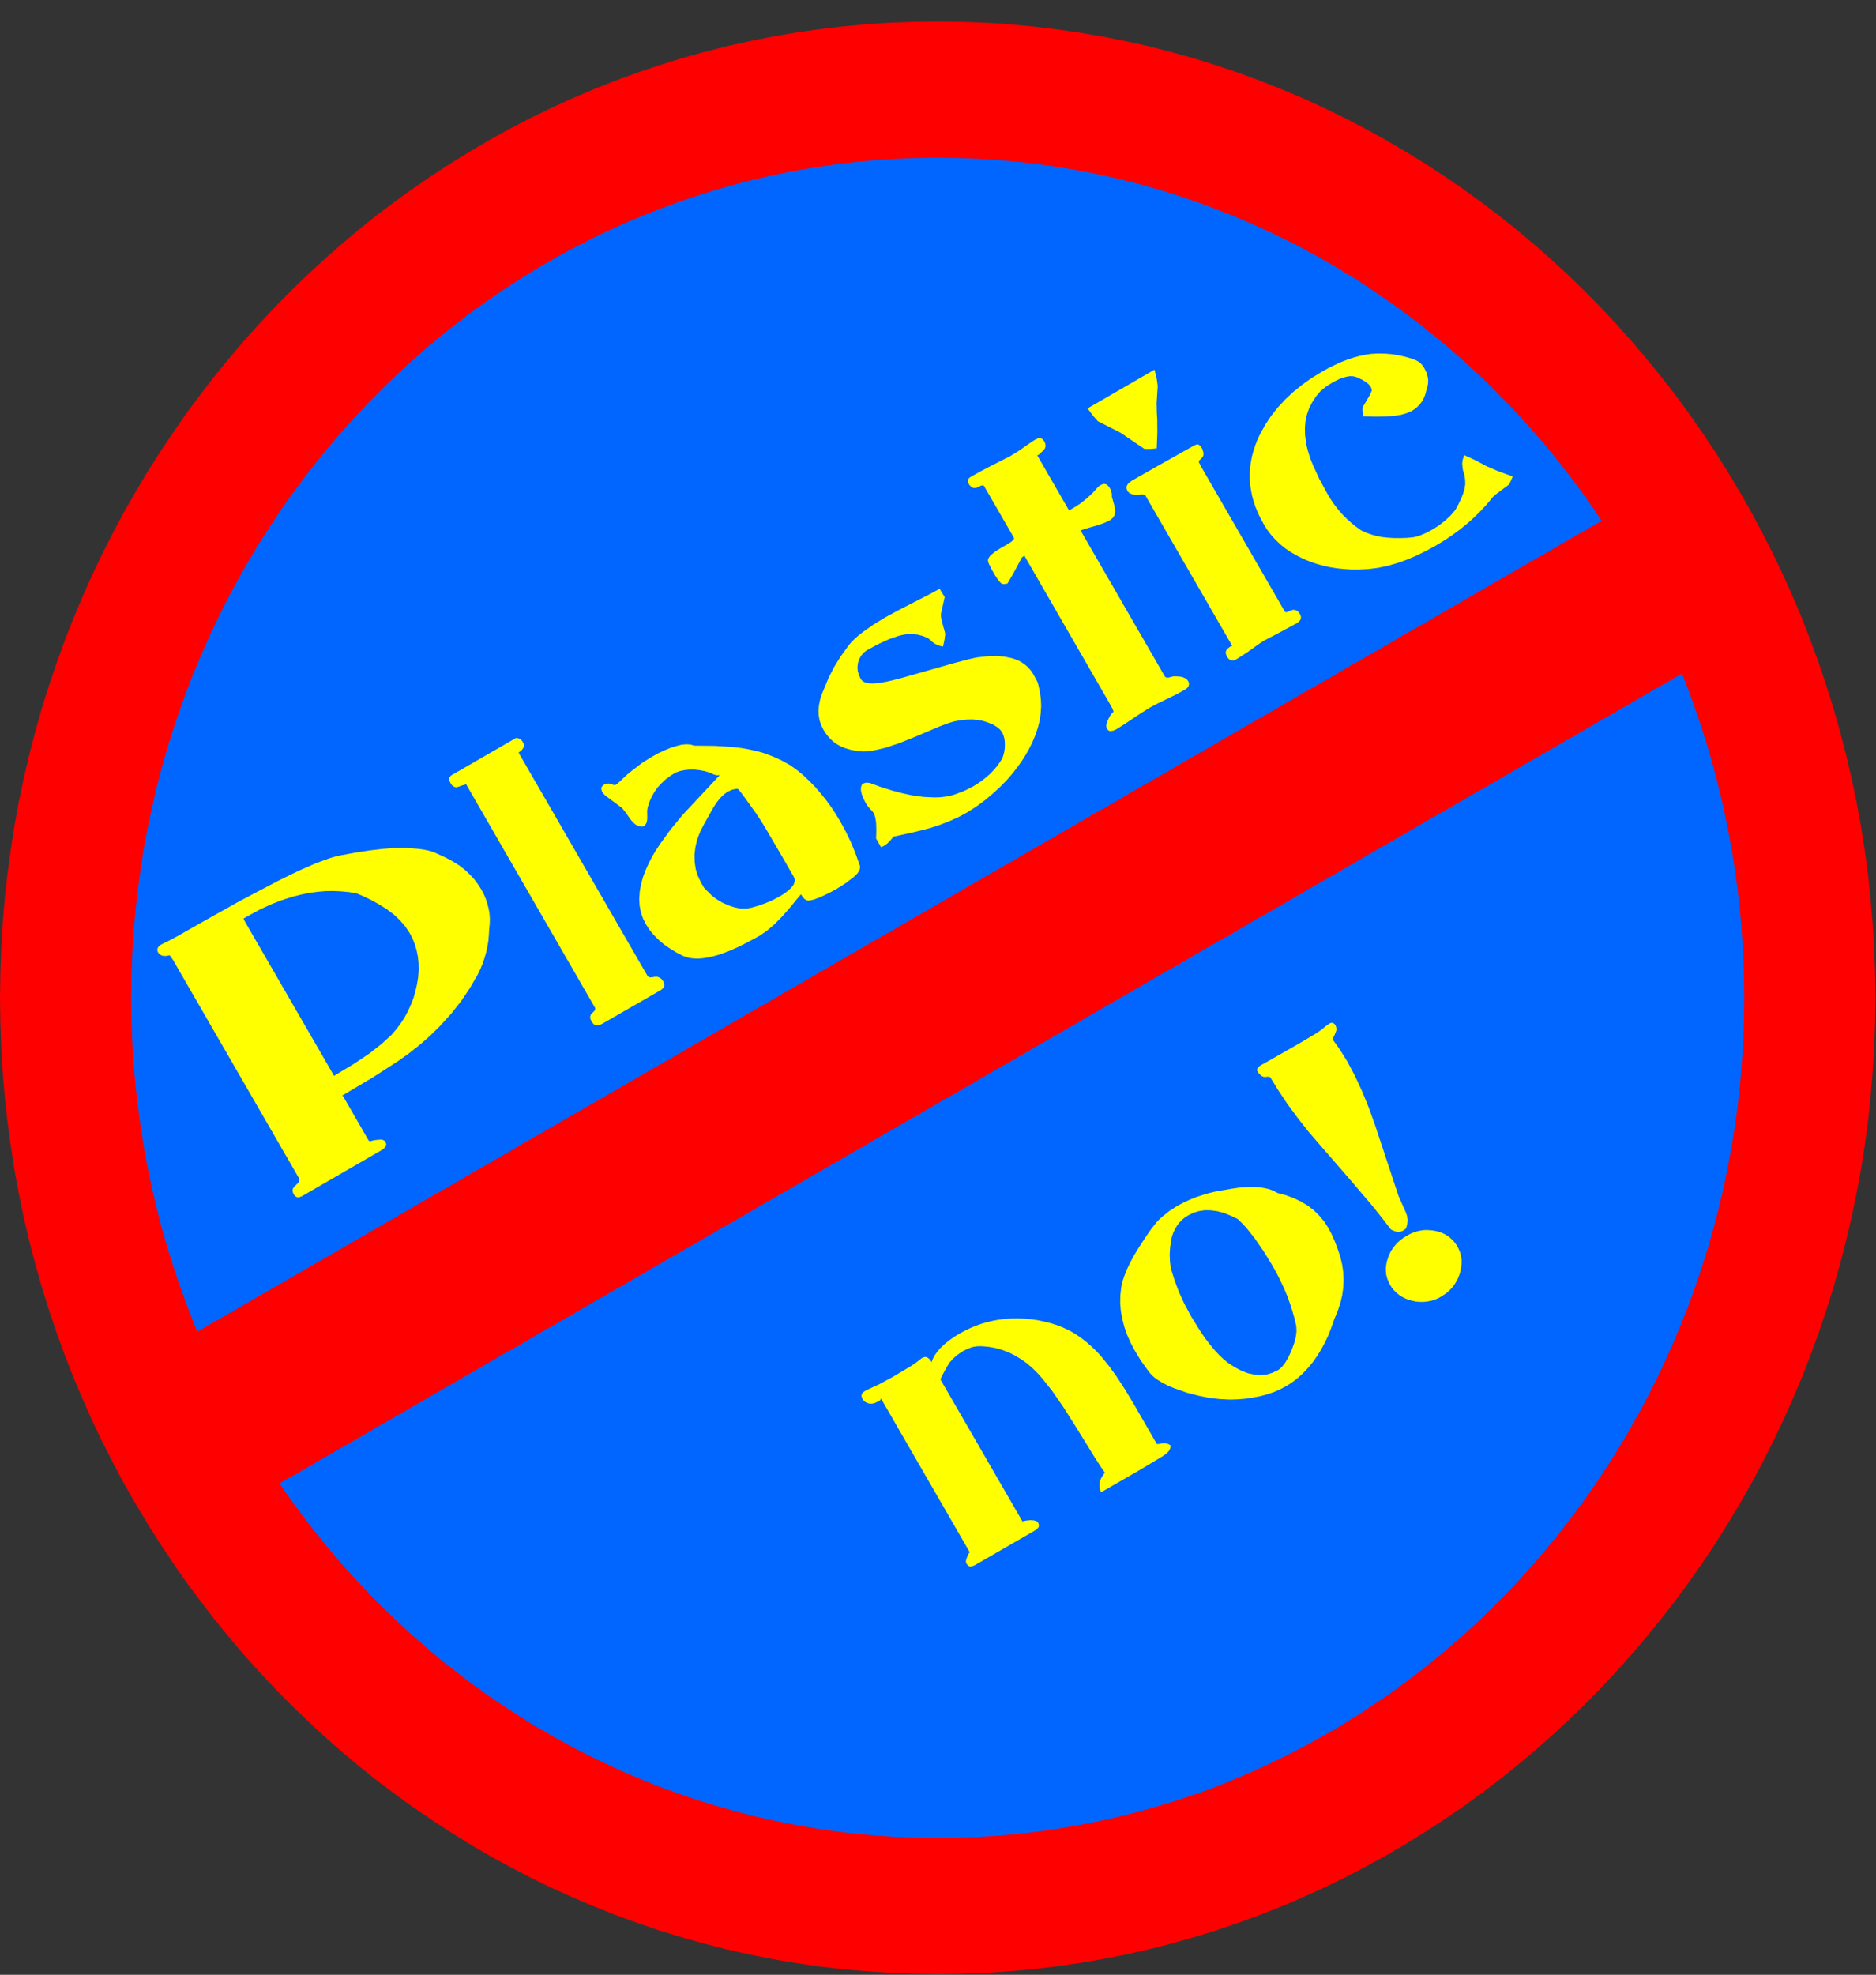 <?xml version="1.0" encoding="UTF-8" standalone="no"?>
<svg
   xmlns:dc="http://purl.org/dc/elements/1.1/"
   xmlns:cc="http://creativecommons.org/ns#"
   xmlns:rdf="http://www.w3.org/1999/02/22-rdf-syntax-ns#"
   xmlns:svg="http://www.w3.org/2000/svg"
   xmlns="http://www.w3.org/2000/svg"
   id="svg39"
   height="35.02mm"
   width="33.28mm"
   version="1.0">
  <rect width="100%" height="100%" fill="#333333" stroke="none"/>
  <defs
     id="defs3">
    <pattern
       y="0"
       x="0"
       height="6"
       width="6"
       patternUnits="userSpaceOnUse"
       id="WMFhbasepattern" />
  </defs>
  <path
     id="path5"
     d="  M 120.915,68.17   L 120.89,66.657   L 120.832,65.152   L 120.741,63.655   L 120.609,62.166   L 120.443,60.694   L 120.245,59.23   L 120.005,57.775   L 119.74,56.336   L 119.426,54.913   L 119.087,53.491   L 118.714,52.093   L 118.309,50.712   L 117.871,49.339   L 117.399,47.975   L 116.903,46.635   L 116.365,45.312   L 115.803,44.005   L 115.208,42.707   L 114.587,41.433   L 113.934,40.176   L 113.247,38.936   L 112.544,37.72   L 111.808,36.521   L 111.039,35.338   L 110.245,34.172   L 109.426,33.031   L 108.582,31.914   L 107.714,30.814   L 106.812,29.739   L 105.894,28.681   L 104.951,27.655   L 103.984,26.646   L 102.991,25.662   L 101.974,24.694   L 100.94,23.76   L 99.881,22.85   L 98.798,21.965   L 97.698,21.114   L 96.573,20.278   L 95.431,19.476   L 94.265,18.69   L 93.082,17.946   L 91.883,17.218   L 90.667,16.532   L 89.427,15.862   L 88.169,15.233   L 86.904,14.63   L 85.614,14.059   L 84.307,13.513   L 82.992,13.009   L 81.652,12.529   L 80.304,12.083   L 78.939,11.669   L 77.558,11.289   L 76.168,10.941   L 74.77,10.635   L 73.348,10.354   L 71.917,10.114   L 70.478,9.916   L 69.03,9.742   L 67.566,9.61   L 66.094,9.519   L 64.613,9.461   L 63.125,9.444   L 61.628,9.461   L 60.147,9.519   L 58.675,9.61   L 57.211,9.742   L 55.755,9.916   L 54.316,10.114   L 52.885,10.354   L 51.471,10.635   L 50.065,10.941   L 48.675,11.289   L 47.294,11.669   L 45.937,12.083   L 44.581,12.529   L 43.249,13.009   L 41.926,13.513   L 40.627,14.059   L 39.337,14.63   L 38.063,15.233   L 36.806,15.862   L 35.574,16.532   L 34.35,17.218   L 33.15,17.946   L 31.968,18.69   L 30.81,19.476   L 29.668,20.278   L 28.543,21.114   L 27.435,21.965   L 26.36,22.85   L 25.301,23.76   L 24.259,24.694   L 23.25,25.662   L 22.257,26.646   L 21.29,27.655   L 20.339,28.681   L 19.42,29.739   L 18.527,30.814   L 17.65,31.914   L 16.807,33.031   L 15.988,34.172   L 15.202,35.338   L 14.433,36.521   L 13.697,37.72   L 12.986,38.936   L 12.307,40.176   L 11.654,41.433   L 11.025,42.707   L 10.43,44.005   L 9.867,45.312   L 9.338,46.635   L 8.833,47.975   L 8.362,49.339   L 7.924,50.712   L 7.518,52.093   L 7.146,53.491   L 6.807,54.913   L 6.501,56.336   L 6.228,57.775   L 5.997,59.23   L 5.79,60.694   L 5.624,62.166   L 5.5,63.655   L 5.409,65.152   L 5.351,66.657   L 5.335,68.17   L 5.351,69.692   L 5.409,71.197   L 5.5,72.694   L 5.624,74.174   L 5.79,75.655   L 5.997,77.118   L 6.228,78.566   L 6.501,80.013   L 6.807,81.435   L 7.146,82.85   L 7.518,84.247   L 7.924,85.637   L 8.362,87.009   L 8.833,88.366   L 9.338,89.706   L 9.867,91.037   L 10.43,92.344   L 11.025,93.634   L 11.654,94.907   L 12.307,96.164   L 12.986,97.405   L 13.697,98.629   L 14.433,99.828   L 15.202,101.011   L 15.988,102.169   L 16.807,103.31   L 17.65,104.435   L 18.527,105.534   L 19.42,106.61   L 20.339,107.66   L 21.29,108.694   L 22.257,109.703   L 23.25,110.687   L 24.259,111.646   L 25.301,112.581   L 26.36,113.49   L 27.435,114.375   L 28.543,115.235   L 29.668,116.071   L 30.81,116.873   L 31.968,117.65   L 33.15,118.403   L 34.35,119.122   L 35.574,119.817   L 36.806,120.479   L 38.063,121.115   L 39.337,121.711   L 40.627,122.29   L 41.926,122.827   L 43.249,123.34   L 44.581,123.82   L 45.937,124.266   L 47.294,124.671   L 48.675,125.052   L 50.065,125.399   L 51.471,125.713   L 52.885,125.986   L 54.316,126.226   L 55.755,126.433   L 57.211,126.598   L 58.675,126.731   L 60.147,126.83   L 61.628,126.888   L 63.125,126.904   L 64.613,126.888   L 66.094,126.83   L 67.566,126.731   L 69.03,126.598   L 70.478,126.433   L 71.917,126.226   L 73.348,125.986   L 74.77,125.713   L 76.168,125.399   L 77.558,125.052   L 78.939,124.671   L 80.304,124.266   L 81.652,123.82   L 82.992,123.34   L 84.307,122.827   L 85.614,122.29   L 86.904,121.711   L 88.169,121.115   L 89.427,120.479   L 90.667,119.817   L 91.883,119.122   L 93.082,118.403   L 94.265,117.65   L 95.431,116.873   L 96.573,116.071   L 97.698,115.235   L 98.798,114.375   L 99.881,113.49   L 100.94,112.581   L 101.974,111.646   L 102.991,110.687   L 103.984,109.703   L 104.951,108.694   L 105.894,107.66   L 106.812,106.61   L 107.714,105.534   L 108.582,104.435   L 109.426,103.31   L 110.245,102.169   L 111.039,101.011   L 111.808,99.828   L 112.544,98.629   L 113.247,97.405   L 113.934,96.164   L 114.587,94.907   L 115.208,93.634   L 115.803,92.344   L 116.365,91.037   L 116.903,89.706   L 117.399,88.366   L 117.871,87.009   L 118.309,85.637   L 118.714,84.247   L 119.087,82.85   L 119.426,81.435   L 119.74,80.013   L 120.005,78.566   L 120.245,77.118   L 120.443,75.655   L 120.609,74.174   L 120.741,72.694   L 120.832,71.197   L 120.89,69.692   L 120.915,68.17  z "
     style="fill:#0066ff;fill-rule:evenodd;fill-opacity:1;stroke:none;" />
  <path
     id="path7"
     d="  M 121.221,66.649   L 121.171,65.135   L 121.072,63.63   L 120.939,62.133   L 120.774,60.653   L 120.575,59.181   L 120.336,57.717   L 120.063,56.27   L 119.757,54.839   L 119.409,53.416   L 119.037,52.002   L 118.632,50.613   L 118.185,49.232   L 117.714,47.867   L 117.209,46.519   L 116.672,45.188   L 116.109,43.864   L 115.514,42.566   L 114.885,41.284   L 114.223,40.019   L 113.537,38.77   L 112.825,37.546   L 112.089,36.339   L 111.32,35.148   L 110.518,33.982   L 109.699,32.832   L 108.847,31.707   L 107.97,30.608   L 107.069,29.524   L 106.142,28.466   L 105.191,27.424   L 104.224,26.415   L 103.223,25.422   L 102.205,24.455   L 101.155,23.512   L 100.096,22.602   L 99.005,21.709   L 97.896,20.849   L 96.771,20.005   L 95.622,19.195   L 94.447,18.417   L 93.264,17.657   L 92.049,16.937   L 90.824,16.242   L 89.584,15.573   L 88.318,14.936   L 87.036,14.324   L 85.746,13.753   L 84.431,13.207   L 83.108,12.695   L 81.759,12.215   L 80.403,11.768   L 79.03,11.347   L 77.649,10.966   L 76.243,10.619   L 74.837,10.313   L 73.406,10.032   L 71.966,9.792   L 70.519,9.585   L 69.063,9.411   L 67.591,9.279   L 66.111,9.188   L 64.622,9.13   L 63.125,9.114   L 61.619,9.13   L 60.131,9.188   L 58.65,9.279   L 57.178,9.411   L 55.714,9.585   L 54.266,9.792   L 52.827,10.032   L 51.405,10.313   L 49.99,10.619   L 48.592,10.966   L 47.203,11.347   L 45.838,11.768   L 44.473,12.215   L 43.134,12.695   L 41.802,13.207   L 40.495,13.753   L 39.197,14.324   L 37.923,14.936   L 36.657,15.573   L 35.417,16.242   L 34.184,16.937   L 32.977,17.657   L 31.786,18.417   L 30.619,19.195   L 29.47,20.005   L 28.337,20.841   L 27.228,21.709   L 26.145,22.602   L 25.078,23.512   L 24.036,24.455   L 23.018,25.422   L 22.018,26.415   L 21.042,27.424   L 20.09,28.466   L 19.164,29.524   L 18.271,30.608   L 17.394,31.707   L 16.542,32.832   L 15.715,33.982   L 14.921,35.148   L 14.152,36.339   L 13.407,37.546   L 12.696,38.77   L 12.01,40.019   L 11.356,41.284   L 10.728,42.566   L 10.132,43.864   L 9.561,45.188   L 9.024,46.519   L 8.519,47.867   L 8.048,49.232   L 7.609,50.613   L 7.204,52.002   L 6.824,53.416   L 6.485,54.839   L 6.178,56.27   L 5.906,57.717   L 5.666,59.181   L 5.459,60.653   L 5.293,62.133   L 5.169,63.63   L 5.07,65.135   L 5.012,66.649   L 4.996,68.17   L 5.012,69.7   L 5.07,71.214   L 5.169,72.719   L 5.293,74.207   L 5.459,75.696   L 5.666,77.168   L 5.906,78.624   L 6.178,80.079   L 6.485,81.51   L 6.824,82.932   L 7.204,84.338   L 7.609,85.736   L 8.048,87.117   L 8.519,88.482   L 9.024,89.83   L 9.561,91.161   L 10.132,92.476   L 10.728,93.774   L 11.356,95.056   L 12.01,96.322   L 12.696,97.57   L 13.407,98.794   L 14.152,100.002   L 14.921,101.193   L 15.715,102.359   L 16.542,103.508   L 17.394,104.633   L 18.271,105.741   L 19.164,106.825   L 20.09,107.883   L 21.042,108.925   L 22.018,109.934   L 23.018,110.927   L 24.036,111.894   L 25.078,112.829   L 26.145,113.747   L 27.237,114.64   L 28.337,115.5   L 29.47,116.335   L 30.619,117.146   L 31.786,117.931   L 32.977,118.684   L 34.184,119.412   L 35.417,120.106   L 36.657,120.768   L 37.923,121.413   L 39.197,122.017   L 40.495,122.596   L 41.81,123.141   L 43.134,123.654   L 44.473,124.134   L 45.838,124.58   L 47.203,124.994   L 48.592,125.374   L 49.99,125.722   L 51.405,126.036   L 52.827,126.317   L 54.266,126.557   L 55.714,126.764   L 57.178,126.929   L 58.65,127.061   L 60.131,127.161   L 61.619,127.219   L 63.125,127.235   L 64.622,127.219   L 66.111,127.161   L 67.591,127.061   L 69.063,126.929   L 70.519,126.764   L 71.966,126.557   L 73.406,126.317   L 74.837,126.036   L 76.243,125.722   L 77.649,125.374   L 79.03,124.994   L 80.403,124.58   L 81.759,124.134   L 83.108,123.654   L 84.431,123.141   L 85.746,122.596   L 87.036,122.017   L 88.318,121.413   L 89.584,120.768   L 90.824,120.106   L 92.049,119.412   L 93.264,118.684   L 94.447,117.931   L 95.622,117.146   L 96.771,116.335   L 97.896,115.5   L 99.005,114.64   L 100.096,113.747   L 101.155,112.829   L 102.205,111.894   L 103.223,110.927   L 104.224,109.934   L 105.191,108.917   L 106.142,107.883   L 107.069,106.825   L 107.97,105.741   L 108.847,104.633   L 109.699,103.508   L 110.518,102.359   L 111.32,101.193   L 112.089,100.002   L 112.825,98.794   L 113.537,97.57   L 114.223,96.322   L 114.885,95.056   L 115.514,93.774   L 116.109,92.476   L 116.672,91.161   L 117.209,89.83   L 117.714,88.482   L 118.185,87.117   L 118.632,85.736   L 119.037,84.338   L 119.409,82.932   L 119.757,81.51   L 120.063,80.079   L 120.336,78.624   L 120.575,77.168   L 120.774,75.696   L 120.939,74.207   L 121.072,72.719   L 121.171,71.214   L 121.221,69.7   L 121.245,68.17   L 121.221,66.649   L 120.559,66.665   L 120.575,68.17   L 120.559,69.684   L 120.501,71.181   L 120.41,72.669   L 120.278,74.15   L 120.112,75.613   L 119.914,77.069   L 119.682,78.508   L 119.409,79.947   L 119.103,81.361   L 118.764,82.767   L 118.4,84.156   L 117.995,85.537   L 117.557,86.902   L 117.085,88.258   L 116.589,89.59   L 116.059,90.905   L 115.497,92.211   L 114.91,93.493   L 114.289,94.759   L 113.644,96.007   L 112.966,97.24   L 112.255,98.455   L 111.527,99.654   L 110.766,100.829   L 109.972,101.978   L 109.161,103.111   L 108.318,104.228   L 107.458,105.319   L 106.564,106.395   L 105.646,107.437   L 104.712,108.47   L 103.744,109.471   L 102.76,110.447   L 101.751,111.406   L 100.717,112.332   L 99.666,113.242   L 98.591,114.119   L 97.491,114.971   L 96.383,115.798   L 95.241,116.6   L 94.083,117.369   L 92.909,118.122   L 91.718,118.833   L 90.502,119.527   L 89.278,120.181   L 88.029,120.809   L 86.763,121.413   L 85.481,121.984   L 84.183,122.521   L 82.876,123.026   L 81.544,123.505   L 80.204,123.944   L 78.848,124.357   L 77.475,124.729   L 76.094,125.077   L 74.696,125.383   L 73.29,125.656   L 71.867,125.895   L 70.436,126.102   L 68.997,126.268   L 67.541,126.4   L 66.077,126.499   L 64.605,126.557   L 63.125,126.574   L 61.636,126.557   L 60.164,126.499   L 58.7,126.4   L 57.244,126.268   L 55.805,126.102   L 54.366,125.895   L 52.951,125.656   L 51.537,125.383   L 50.147,125.077   L 48.758,124.729   L 47.385,124.357   L 46.037,123.944   L 44.689,123.505   L 43.365,123.026   L 42.05,122.521   L 40.76,121.984   L 39.478,121.413   L 38.212,120.809   L 36.963,120.181   L 35.731,119.527   L 34.523,118.833   L 33.324,118.122   L 32.15,117.369   L 31,116.6   L 29.859,115.798   L 28.742,114.971   L 27.642,114.119   L 26.575,113.242   L 25.516,112.332   L 24.491,111.406   L 23.482,110.447   L 22.497,109.471   L 21.53,108.462   L 20.587,107.437   L 19.677,106.395   L 18.784,105.319   L 17.915,104.228   L 17.08,103.111   L 16.261,101.978   L 15.475,100.829   L 14.714,99.654   L 13.978,98.455   L 13.275,97.24   L 12.597,96.007   L 11.952,94.759   L 11.323,93.493   L 10.736,92.211   L 10.173,90.905   L 9.644,89.59   L 9.148,88.258   L 8.676,86.902   L 8.246,85.537   L 7.841,84.156   L 7.469,82.767   L 7.13,81.361   L 6.832,79.947   L 6.559,78.508   L 6.327,77.069   L 6.121,75.613   L 5.955,74.15   L 5.831,72.669   L 5.74,71.181   L 5.682,69.684   L 5.666,68.17   L 5.682,66.665   L 5.74,65.168   L 5.831,63.68   L 5.955,62.199   L 6.121,60.735   L 6.327,59.28   L 6.559,57.833   L 6.832,56.402   L 7.13,54.979   L 7.469,53.574   L 7.841,52.184   L 8.246,50.803   L 8.676,49.439   L 9.148,48.091   L 9.644,46.759   L 10.173,45.444   L 10.736,44.137   L 11.323,42.856   L 11.952,41.582   L 12.597,40.333   L 13.275,39.101   L 13.978,37.885   L 14.714,36.694   L 15.475,35.52   L 16.261,34.362   L 17.08,33.229   L 17.915,32.113   L 18.784,31.021   L 19.677,29.954   L 20.587,28.904   L 21.53,27.878   L 22.497,26.878   L 23.482,25.902   L 24.491,24.943   L 25.516,24.008   L 26.575,23.107   L 27.65,22.23   L 28.742,21.378   L 29.859,20.543   L 31,19.749   L 32.15,18.972   L 33.324,18.227   L 34.523,17.508   L 35.731,16.821   L 36.963,16.16   L 38.212,15.531   L 39.478,14.927   L 40.76,14.365   L 42.05,13.828   L 43.365,13.315   L 44.689,12.843   L 46.037,12.397   L 47.385,11.992   L 48.758,11.611   L 50.139,11.264   L 51.537,10.958   L 52.951,10.685   L 54.366,10.445   L 55.797,10.247   L 57.244,10.073   L 58.7,9.949   L 60.164,9.85   L 61.636,9.792   L 63.125,9.775   L 64.605,9.792   L 66.077,9.85   L 67.541,9.949   L 68.997,10.073   L 70.436,10.247   L 71.867,10.445   L 73.29,10.685   L 74.696,10.958   L 76.094,11.264   L 77.475,11.611   L 78.848,11.992   L 80.204,12.397   L 81.544,12.843   L 82.876,13.315   L 84.183,13.828   L 85.481,14.365   L 86.763,14.927   L 88.029,15.531   L 89.278,16.16   L 90.502,16.821   L 91.718,17.508   L 92.909,18.227   L 94.083,18.972   L 95.241,19.749   L 96.383,20.543   L 97.491,21.37   L 98.591,22.23   L 99.666,23.107   L 100.717,24.008   L 101.751,24.943   L 102.76,25.902   L 103.744,26.878   L 104.712,27.878   L 105.646,28.904   L 106.564,29.954   L 107.458,31.021   L 108.318,32.113   L 109.161,33.229   L 109.972,34.362   L 110.766,35.52   L 111.527,36.694   L 112.255,37.885   L 112.966,39.101   L 113.644,40.333   L 114.289,41.582   L 114.91,42.856   L 115.497,44.137   L 116.059,45.444   L 116.589,46.759   L 117.085,48.091   L 117.557,49.439   L 117.995,50.803   L 118.4,52.184   L 118.764,53.574   L 119.103,54.979   L 119.409,56.402   L 119.682,57.833   L 119.914,59.28   L 120.112,60.735   L 120.278,62.199   L 120.41,63.68   L 120.501,65.168   L 120.559,66.665   L 121.221,66.649  z "
     style="fill:#0066ff;fill-rule:nonzero;fill-opacity:1;stroke:none;" />
  <path
     id="path9"
     d="  M 11.588,90.59   L 112.362,32.419   L 117.805,41.855   L 17.038,100.027   L 11.588,90.59  z "
     style="fill:#ff0000;fill-rule:evenodd;fill-opacity:1;stroke:none;" />
  <path
     id="path11"
     d="  M 112.238,32.874   L 117.358,41.731   L 17.154,99.572   L 12.043,90.714   L 112.238,32.874   L 112.478,31.964   L 11.133,90.466   L 16.914,100.481   L 118.26,41.979   L 112.478,31.964   L 112.238,32.874  z "
     style="fill:#ff0000;fill-rule:nonzero;fill-opacity:1;stroke:none;" />
  <path
     id="path13"
     d="  M 125.414,66.88   L 125.389,65.201   L 125.331,63.531   L 125.224,61.868   L 125.083,60.223   L 124.91,58.585   L 124.686,56.964   L 124.43,55.352   L 124.14,53.756   L 123.809,52.176   L 123.437,50.605   L 123.032,49.058   L 122.594,47.52   L 122.122,45.998   L 121.618,44.493   L 121.072,43.004   L 120.493,41.532   L 119.881,40.085   L 119.244,38.654   L 118.566,37.24   L 117.863,35.843   L 117.118,34.47   L 116.357,33.113   L 115.555,31.782   L 114.728,30.475   L 113.868,29.185   L 112.983,27.92   L 112.065,26.679   L 111.13,25.464   L 110.154,24.273   L 109.161,23.098   L 108.136,21.957   L 107.094,20.841   L 106.018,19.749   L 104.918,18.682   L 103.793,17.648   L 102.652,16.639   L 101.478,15.655   L 100.287,14.704   L 99.071,13.778   L 97.838,12.893   L 96.573,12.025   L 95.299,11.198   L 94.001,10.395   L 92.677,9.626   L 91.337,8.89   L 89.981,8.187   L 88.608,7.526   L 87.21,6.889   L 85.804,6.285   L 84.373,5.723   L 82.926,5.194   L 81.47,4.697   L 79.989,4.243   L 78.501,3.821   L 76.995,3.44   L 75.473,3.093   L 73.943,2.787   L 72.397,2.522   L 70.833,2.291   L 69.262,2.109   L 67.682,1.96   L 66.086,1.861   L 64.481,1.795   L 62.868,1.77   L 61.255,1.795   L 59.651,1.861   L 58.055,1.96   L 56.475,2.109   L 54.903,2.291   L 53.348,2.522   L 51.802,2.787   L 50.271,3.093   L 48.75,3.44   L 47.244,3.821   L 45.747,4.243   L 44.275,4.697   L 42.811,5.194   L 41.364,5.723   L 39.941,6.285   L 38.527,6.889   L 37.129,7.526   L 35.756,8.187   L 34.399,8.89   L 33.059,9.626   L 31.744,10.395   L 30.437,11.198   L 29.164,12.025   L 27.907,12.893   L 26.666,13.778   L 25.45,14.704   L 24.259,15.655   L 23.093,16.639   L 21.943,17.648   L 20.818,18.682   L 19.718,19.749   L 18.651,20.841   L 17.601,21.957   L 16.575,23.098   L 15.583,24.273   L 14.615,25.464   L 13.672,26.679   L 12.754,27.92   L 11.869,29.185   L 11.009,30.475   L 10.182,31.782   L 9.388,33.113   L 8.618,34.47   L 7.882,35.843   L 7.171,37.24   L 6.501,38.654   L 5.856,40.085   L 5.244,41.532   L 4.665,43.004   L 4.127,44.493   L 3.614,45.998   L 3.143,47.52   L 2.705,49.058   L 2.299,50.605   L 1.935,52.176   L 1.605,53.756   L 1.307,55.352   L 1.05,56.964   L 0.835,58.585   L 0.653,60.223   L 0.513,61.868   L 0.414,63.531   L 0.356,65.201   L 0.331,66.88   L 0.356,68.559   L 0.414,70.23   L 0.513,71.884   L 0.653,73.538   L 0.835,75.167   L 1.05,76.796   L 1.307,78.4   L 1.605,79.996   L 1.935,81.584   L 2.299,83.147   L 2.705,84.702   L 3.143,86.24   L 3.614,87.762   L 4.127,89.267   L 4.665,90.748   L 5.244,92.22   L 5.856,93.675   L 6.501,95.106   L 7.171,96.52   L 7.882,97.909   L 8.618,99.282   L 9.388,100.639   L 10.182,101.97   L 11.009,103.277   L 11.869,104.567   L 12.754,105.832   L 13.672,107.073   L 14.615,108.288   L 15.583,109.488   L 16.575,110.654   L 17.601,111.795   L 18.651,112.92   L 19.718,114.011   L 20.818,115.07   L 21.943,116.104   L 23.093,117.121   L 24.259,118.097   L 25.45,119.048   L 26.666,119.974   L 27.907,120.867   L 29.164,121.727   L 30.437,122.554   L 31.744,123.356   L 33.059,124.126   L 34.399,124.862   L 35.756,125.565   L 37.129,126.234   L 38.527,126.871   L 39.941,127.467   L 41.364,128.037   L 42.811,128.567   L 44.275,129.055   L 45.747,129.518   L 47.244,129.931   L 48.75,130.32   L 50.271,130.659   L 51.802,130.965   L 53.348,131.238   L 54.903,131.461   L 56.475,131.651   L 58.055,131.792   L 59.651,131.899   L 61.255,131.966   L 62.868,131.99   L 64.481,131.966   L 66.086,131.899   L 67.682,131.792   L 69.262,131.651   L 70.833,131.461   L 72.397,131.238   L 73.943,130.965   L 75.473,130.659   L 76.995,130.32   L 78.501,129.931   L 79.989,129.518   L 81.47,129.055   L 82.926,128.567   L 84.373,128.037   L 85.804,127.467   L 87.21,126.871   L 88.608,126.234   L 89.981,125.565   L 91.337,124.862   L 92.677,124.126   L 94.001,123.356   L 95.299,122.554   L 96.573,121.727   L 97.838,120.867   L 99.071,119.974   L 100.287,119.048   L 101.478,118.097   L 102.652,117.121   L 103.793,116.104   L 104.918,115.07   L 106.018,114.011   L 107.094,112.92   L 108.136,111.795   L 109.161,110.654   L 110.154,109.488   L 111.13,108.288   L 112.065,107.073   L 112.983,105.832   L 113.868,104.567   L 114.728,103.277   L 115.555,101.97   L 116.357,100.639   L 117.118,99.282   L 117.863,97.909   L 118.566,96.52   L 119.244,95.106   L 119.881,93.675   L 120.493,92.22   L 121.072,90.748   L 121.618,89.267   L 122.122,87.762   L 122.594,86.24   L 123.032,84.702   L 123.437,83.147   L 123.809,81.584   L 124.14,79.996   L 124.43,78.4   L 124.686,76.796   L 124.91,75.167   L 125.083,73.538   L 125.224,71.884   L 125.331,70.23   L 125.389,68.559   L 125.414,66.88  z    M 117.284,66.88   L 117.259,65.416   L 117.209,63.961   L 117.118,62.522   L 117.002,61.091   L 116.845,59.66   L 116.655,58.254   L 116.432,56.849   L 116.175,55.459   L 115.886,54.086   L 115.563,52.722   L 115.216,51.374   L 114.835,50.034   L 114.422,48.711   L 113.975,47.404   L 113.504,46.106   L 113.007,44.832   L 112.47,43.567   L 111.916,42.318   L 111.328,41.086   L 110.716,39.878   L 110.071,38.679   L 109.401,37.505   L 108.707,36.347   L 107.987,35.206   L 107.243,34.089   L 106.473,32.989   L 105.671,31.906   L 104.852,30.847   L 104.009,29.805   L 103.148,28.796   L 102.255,27.796   L 101.345,26.828   L 100.411,25.877   L 99.451,24.951   L 98.475,24.049   L 97.483,23.173   L 96.457,22.313   L 95.423,21.486   L 94.364,20.683   L 93.289,19.906   L 92.197,19.162   L 91.081,18.434   L 89.948,17.739   L 88.806,17.069   L 87.64,16.433   L 86.457,15.821   L 85.258,15.242   L 84.05,14.688   L 82.818,14.167   L 81.577,13.67   L 80.32,13.216   L 79.046,12.786   L 77.764,12.38   L 76.466,12.016   L 75.159,11.686   L 73.836,11.388   L 72.504,11.123   L 71.156,10.892   L 69.799,10.693   L 68.435,10.528   L 67.053,10.404   L 65.672,10.313   L 64.274,10.255   L 62.868,10.238   L 61.47,10.255   L 60.073,10.313   L 58.683,10.404   L 57.31,10.528   L 55.937,10.693   L 54.581,10.892   L 53.241,11.123   L 51.901,11.388   L 50.586,11.686   L 49.271,12.016   L 47.972,12.38   L 46.69,12.786   L 45.416,13.216   L 44.159,13.67   L 42.919,14.167   L 41.694,14.688   L 40.479,15.242   L 39.279,15.821   L 38.096,16.433   L 36.939,17.069   L 35.789,17.739   L 34.656,18.434   L 33.539,19.162   L 32.447,19.906   L 31.372,20.683   L 30.313,21.486   L 29.28,22.313   L 28.262,23.173   L 27.261,24.049   L 26.285,24.951   L 25.334,25.877   L 24.4,26.828   L 23.482,27.796   L 22.597,28.796   L 21.728,29.805   L 20.884,30.847   L 20.066,31.906   L 19.272,32.989   L 18.494,34.089   L 17.75,35.206   L 17.03,36.347   L 16.335,37.505   L 15.665,38.679   L 15.029,39.878   L 14.408,41.086   L 13.829,42.318   L 13.267,43.567   L 12.737,44.832   L 12.233,46.106   L 11.761,47.404   L 11.315,48.711   L 10.91,50.034   L 10.521,51.374   L 10.173,52.722   L 9.851,54.086   L 9.57,55.459   L 9.313,56.849   L 9.09,58.254   L 8.9,59.66   L 8.743,61.091   L 8.618,62.522   L 8.536,63.961   L 8.478,65.416   L 8.461,66.88   L 8.478,68.336   L 8.536,69.791   L 8.618,71.238   L 8.743,72.669   L 8.9,74.092   L 9.09,75.506   L 9.313,76.903   L 9.57,78.293   L 9.851,79.666   L 10.173,81.03   L 10.521,82.387   L 10.91,83.718   L 11.315,85.041   L 11.761,86.356   L 12.233,87.646   L 12.737,88.928   L 13.267,90.185   L 13.829,91.434   L 14.408,92.666   L 15.029,93.874   L 15.665,95.073   L 16.335,96.247   L 17.03,97.405   L 17.75,98.546   L 18.494,99.671   L 19.272,100.771   L 20.066,101.846   L 20.884,102.905   L 21.728,103.947   L 22.597,104.964   L 23.482,105.956   L 24.4,106.932   L 25.334,107.875   L 26.285,108.809   L 27.261,109.703   L 28.262,110.587   L 29.28,111.439   L 30.313,112.266   L 31.372,113.069   L 32.447,113.846   L 33.539,114.598   L 34.656,115.318   L 35.789,116.013   L 36.939,116.683   L 38.096,117.319   L 39.279,117.931   L 40.479,118.519   L 41.694,119.073   L 42.919,119.594   L 44.159,120.082   L 45.416,120.545   L 46.69,120.975   L 47.972,121.372   L 49.271,121.736   L 50.586,122.066   L 51.901,122.372   L 53.241,122.637   L 54.581,122.869   L 55.937,123.067   L 57.31,123.232   L 58.683,123.356   L 60.073,123.447   L 61.47,123.505   L 62.868,123.522   L 64.274,123.505   L 65.672,123.447   L 67.053,123.356   L 68.435,123.232   L 69.799,123.067   L 71.156,122.869   L 72.504,122.637   L 73.836,122.372   L 75.159,122.066   L 76.466,121.736   L 77.764,121.372   L 79.046,120.975   L 80.32,120.545   L 81.577,120.082   L 82.818,119.594   L 84.05,119.073   L 85.258,118.519   L 86.457,117.931   L 87.64,117.319   L 88.806,116.683   L 89.948,116.013   L 91.081,115.318   L 92.197,114.598   L 93.289,113.846   L 94.364,113.069   L 95.423,112.266   L 96.457,111.439   L 97.483,110.587   L 98.475,109.703   L 99.451,108.809   L 100.411,107.875   L 101.345,106.932   L 102.255,105.956   L 103.148,104.964   L 104.009,103.947   L 104.852,102.905   L 105.671,101.846   L 106.473,100.771   L 107.243,99.671   L 107.987,98.546   L 108.707,97.405   L 109.401,96.247   L 110.071,95.073   L 110.716,93.874   L 111.328,92.666   L 111.916,91.434   L 112.47,90.185   L 113.007,88.928   L 113.504,87.646   L 113.975,86.356   L 114.422,85.041   L 114.835,83.718   L 115.216,82.387   L 115.563,81.03   L 115.886,79.666   L 116.175,78.293   L 116.432,76.903   L 116.655,75.506   L 116.845,74.092   L 117.002,72.669   L 117.118,71.238   L 117.209,69.791   L 117.259,68.336   L 117.284,66.88  z   "
     style="fill:#ff0000;fill-rule:evenodd;fill-opacity:1;stroke:none;" />
  <path
     id="path15"
     d="  M 125.72,65.193   L 125.662,63.514   L 125.555,61.844   L 125.414,60.19   L 125.24,58.544   L 125.017,56.915   L 124.761,55.294   L 124.463,53.689   L 124.132,52.101   L 123.76,50.53   L 123.355,48.967   L 122.916,47.421   L 122.436,45.891   L 121.924,44.386   L 121.378,42.889   L 120.807,41.408   L 120.187,39.953   L 119.542,38.514   L 118.863,37.091   L 118.152,35.694   L 117.416,34.313   L 116.638,32.948   L 115.836,31.608   L 115.009,30.293   L 114.141,29.003   L 113.256,27.73   L 112.338,26.481   L 111.386,25.257   L 110.41,24.058   L 109.41,22.883   L 108.384,21.734   L 107.334,20.609   L 106.25,19.509   L 105.15,18.442   L 104.017,17.4   L 102.867,16.383   L 101.693,15.399   L 100.493,14.44   L 99.269,13.513   L 98.029,12.62   L 96.763,11.752   L 95.473,10.917   L 94.166,10.114   L 92.843,9.337   L 91.494,8.601   L 90.13,7.89   L 88.748,7.22   L 87.351,6.583   L 85.928,5.979   L 84.489,5.409   L 83.041,4.879   L 81.569,4.383   L 80.08,3.92   L 78.583,3.498   L 77.07,3.11   L 75.548,2.77   L 74.001,2.464   L 72.446,2.192   L 70.875,1.968   L 69.303,1.778   L 67.707,1.629   L 66.111,1.522   L 64.489,1.464   L 62.868,1.439   L 61.247,1.464   L 59.634,1.522   L 58.03,1.629   L 56.442,1.778   L 54.862,1.968   L 53.29,2.192   L 51.735,2.464   L 50.197,2.77   L 48.667,3.11   L 47.153,3.498   L 45.656,3.92   L 44.167,4.383   L 42.703,4.879   L 41.248,5.409   L 39.809,5.979   L 38.394,6.583   L 36.988,7.22   L 35.607,7.89   L 34.242,8.601   L 32.894,9.337   L 31.571,10.114   L 30.264,10.917   L 28.982,11.752   L 27.716,12.62   L 26.467,13.513   L 25.243,14.44   L 24.044,15.399   L 22.878,16.383   L 21.72,17.4   L 20.595,18.442   L 19.487,19.509   L 18.411,20.609   L 17.353,21.734   L 16.327,22.883   L 15.326,24.058   L 14.35,25.257   L 13.407,26.481   L 12.481,27.73   L 11.596,29.003   L 10.736,30.293   L 9.9,31.608   L 9.098,32.948   L 8.321,34.313   L 7.585,35.694   L 6.873,37.091   L 6.195,38.514   L 5.55,39.953   L 4.938,41.408   L 4.359,42.889   L 3.813,44.386   L 3.3,45.891   L 2.82,47.421   L 2.382,48.967   L 1.977,50.53   L 1.605,52.101   L 1.274,53.689   L 0.976,55.294   L 0.728,56.915   L 0.505,58.544   L 0.323,60.19   L 0.182,61.844   L 0.083,63.514   L 0.025,65.193   L 0,66.88   L 0.025,68.567   L 0.083,70.246   L 0.182,71.908   L 0.323,73.571   L 0.505,75.208   L 0.728,76.837   L 0.976,78.458   L 1.274,80.063   L 1.605,81.65   L 1.977,83.23   L 2.382,84.785   L 2.82,86.331   L 3.3,87.861   L 3.813,89.375   L 4.359,90.872   L 4.938,92.344   L 5.55,93.799   L 6.195,95.246   L 6.873,96.661   L 7.585,98.067   L 8.321,99.448   L 9.098,100.804   L 9.9,102.144   L 10.736,103.459   L 11.596,104.757   L 12.481,106.022   L 13.407,107.271   L 14.35,108.495   L 15.326,109.694   L 16.327,110.877   L 17.353,112.018   L 18.411,113.151   L 19.487,114.243   L 20.595,115.31   L 21.72,116.352   L 22.869,117.369   L 24.044,118.353   L 25.243,119.312   L 26.467,120.239   L 27.716,121.14   L 28.982,122   L 30.264,122.835   L 31.571,123.646   L 32.894,124.415   L 34.242,125.151   L 35.607,125.862   L 36.988,126.532   L 38.394,127.169   L 39.817,127.773   L 41.248,128.343   L 42.703,128.873   L 44.167,129.377   L 45.656,129.832   L 47.153,130.254   L 48.667,130.642   L 50.197,130.99   L 51.735,131.296   L 53.29,131.56   L 54.862,131.792   L 56.442,131.982   L 58.03,132.123   L 59.634,132.23   L 61.247,132.296   L 62.868,132.321   L 64.489,132.296   L 66.111,132.23   L 67.707,132.123   L 69.303,131.982   L 70.875,131.792   L 72.446,131.56   L 74.001,131.296   L 75.548,130.99   L 77.07,130.642   L 78.583,130.254   L 80.08,129.832   L 81.569,129.377   L 83.041,128.873   L 84.489,128.343   L 85.928,127.773   L 87.351,127.169   L 88.748,126.532   L 90.13,125.862   L 91.494,125.151   L 92.843,124.415   L 94.166,123.646   L 95.473,122.835   L 96.763,122   L 98.029,121.14   L 99.269,120.239   L 100.493,119.312   L 101.693,118.353   L 102.867,117.369   L 104.017,116.352   L 105.15,115.31   L 106.25,114.243   L 107.334,113.151   L 108.384,112.018   L 109.41,110.877   L 110.41,109.694   L 111.386,108.495   L 112.338,107.271   L 113.256,106.022   L 114.141,104.757   L 115.009,103.459   L 115.836,102.144   L 116.638,100.804   L 117.416,99.448   L 118.152,98.067   L 118.863,96.661   L 119.542,95.246   L 120.187,93.799   L 120.807,92.344   L 121.378,90.872   L 121.924,89.375   L 122.436,87.861   L 122.916,86.331   L 123.355,84.785   L 123.76,83.23   L 124.132,81.65   L 124.463,80.063   L 124.761,78.458   L 125.017,76.837   L 125.24,75.208   L 125.414,73.571   L 125.555,71.908   L 125.662,70.246   L 125.72,68.567   L 125.745,66.88   L 125.72,65.193   L 125.058,65.21   L 125.075,66.88   L 125.058,68.551   L 124.992,70.213   L 124.893,71.867   L 124.752,73.504   L 124.579,75.134   L 124.355,76.746   L 124.099,78.342   L 123.809,79.939   L 123.479,81.51   L 123.115,83.073   L 122.718,84.611   L 122.279,86.141   L 121.808,87.655   L 121.303,89.151   L 120.757,90.632   L 120.187,92.096   L 119.583,93.543   L 118.938,94.965   L 118.268,96.371   L 117.565,97.761   L 116.829,99.125   L 116.068,100.473   L 115.274,101.796   L 114.447,103.103   L 113.595,104.377   L 112.718,105.642   L 111.8,106.874   L 110.865,108.082   L 109.906,109.273   L 108.913,110.439   L 107.896,111.572   L 106.854,112.688   L 105.787,113.771   L 104.695,114.83   L 103.57,115.864   L 102.437,116.864   L 101.271,117.84   L 100.08,118.783   L 98.872,119.709   L 97.648,120.594   L 96.391,121.446   L 95.117,122.273   L 93.827,123.075   L 92.512,123.836   L 91.18,124.564   L 89.832,125.267   L 88.467,125.928   L 87.078,126.565   L 85.672,127.161   L 84.257,127.723   L 82.818,128.252   L 81.362,128.74   L 79.898,129.195   L 78.41,129.617   L 76.913,129.997   L 75.407,130.336   L 73.877,130.642   L 72.339,130.907   L 70.792,131.13   L 69.229,131.321   L 67.657,131.461   L 66.069,131.569   L 64.481,131.635   L 62.868,131.651   L 61.264,131.635   L 59.667,131.569   L 58.088,131.461   L 56.508,131.321   L 54.945,131.13   L 53.398,130.907   L 51.86,130.642   L 50.338,130.336   L 48.824,129.997   L 47.327,129.617   L 45.838,129.195   L 44.374,128.74   L 42.919,128.252   L 41.488,127.723   L 40.065,127.161   L 38.659,126.565   L 37.278,125.928   L 35.905,125.267   L 34.556,124.564   L 33.225,123.836   L 31.91,123.075   L 30.619,122.273   L 29.346,121.454   L 28.097,120.594   L 26.864,119.709   L 25.657,118.783   L 24.466,117.84   L 23.308,116.864   L 22.166,115.864   L 21.05,114.83   L 19.958,113.771   L 18.891,112.688   L 17.849,111.572   L 16.832,110.439   L 15.839,109.273   L 14.871,108.082   L 13.937,106.874   L 13.027,105.642   L 12.142,104.377   L 11.29,103.103   L 10.463,101.796   L 9.669,100.473   L 8.908,99.125   L 8.172,97.761   L 7.469,96.371   L 6.799,94.965   L 6.162,93.543   L 5.558,92.096   L 4.979,90.632   L 4.442,89.151   L 3.929,87.655   L 3.457,86.141   L 3.027,84.611   L 2.622,83.073   L 2.258,81.51   L 1.927,79.939   L 1.638,78.342   L 1.381,76.746   L 1.166,75.134   L 0.984,73.504   L 0.844,71.867   L 0.744,70.213   L 0.686,68.551   L 0.67,66.88   L 0.686,65.21   L 0.744,63.547   L 0.844,61.893   L 0.984,60.256   L 1.166,58.627   L 1.381,57.014   L 1.638,55.41   L 1.927,53.822   L 2.258,52.242   L 2.622,50.687   L 3.027,49.141   L 3.457,47.611   L 3.929,46.097   L 4.442,44.601   L 4.979,43.12   L 5.558,41.665   L 6.162,40.217   L 6.799,38.795   L 7.469,37.381   L 8.172,36   L 8.908,34.627   L 9.669,33.287   L 10.463,31.964   L 11.29,30.657   L 12.142,29.375   L 13.027,28.118   L 13.937,26.878   L 14.871,25.67   L 15.839,24.479   L 16.832,23.322   L 17.849,22.18   L 18.891,21.072   L 19.958,19.981   L 21.05,18.922   L 22.166,17.896   L 23.308,16.888   L 24.466,15.912   L 25.657,14.969   L 26.864,14.051   L 28.097,13.166   L 29.346,12.306   L 30.619,11.479   L 31.91,10.685   L 33.225,9.916   L 34.556,9.188   L 35.905,8.485   L 37.278,7.823   L 38.659,7.195   L 40.065,6.591   L 41.488,6.029   L 42.919,5.508   L 44.374,5.012   L 45.838,4.557   L 47.327,4.143   L 48.824,3.763   L 50.338,3.416   L 51.86,3.118   L 53.398,2.845   L 54.945,2.622   L 56.508,2.44   L 58.088,2.291   L 59.667,2.192   L 61.264,2.125   L 62.868,2.109   L 64.481,2.125   L 66.069,2.192   L 67.657,2.291   L 69.229,2.44   L 70.792,2.622   L 72.339,2.845   L 73.877,3.118   L 75.407,3.416   L 76.913,3.763   L 78.41,4.143   L 79.898,4.557   L 81.362,5.012   L 82.818,5.508   L 84.257,6.029   L 85.672,6.591   L 87.078,7.195   L 88.467,7.823   L 89.832,8.485   L 91.18,9.188   L 92.512,9.916   L 93.827,10.685   L 95.117,11.479   L 96.391,12.306   L 97.648,13.166   L 98.872,14.051   L 100.08,14.969   L 101.271,15.912   L 102.437,16.888   L 103.57,17.896   L 104.695,18.922   L 105.787,19.981   L 106.854,21.072   L 107.896,22.18   L 108.913,23.322   L 109.906,24.479   L 110.865,25.67   L 111.8,26.878   L 112.718,28.118   L 113.595,29.375   L 114.447,30.657   L 115.274,31.964   L 116.068,33.287   L 116.829,34.627   L 117.565,36   L 118.268,37.381   L 118.938,38.795   L 119.583,40.217   L 120.187,41.665   L 120.757,43.12   L 121.303,44.601   L 121.808,46.097   L 122.279,47.611   L 122.718,49.141   L 123.115,50.687   L 123.479,52.242   L 123.809,53.822   L 124.099,55.41   L 124.355,57.014   L 124.579,58.627   L 124.752,60.256   L 124.893,61.893   L 124.992,63.547   L 125.058,65.21   L 125.72,65.193  z "
     style="fill:#ff0000;fill-rule:nonzero;fill-opacity:1;stroke:none;" />
  <path
     id="path17"
     d="  M 117.598,65.408   L 117.54,63.944   L 117.449,62.497   L 117.333,61.058   L 117.176,59.627   L 116.986,58.205   L 116.754,56.791   L 116.498,55.401   L 116.208,54.012   L 115.886,52.639   L 115.538,51.283   L 115.15,49.943   L 114.736,48.603   L 114.289,47.288   L 113.818,45.99   L 113.313,44.708   L 112.776,43.434   L 112.213,42.177   L 111.626,40.945   L 111.006,39.721   L 110.361,38.522   L 109.691,37.339   L 108.988,36.173   L 108.268,35.024   L 107.515,33.899   L 106.738,32.791   L 105.936,31.707   L 105.117,30.641   L 104.265,29.599   L 103.396,28.573   L 102.503,27.572   L 101.585,26.597   L 100.642,25.637   L 99.683,24.711   L 98.699,23.801   L 97.698,22.916   L 96.672,22.056   L 95.63,21.229   L 94.563,20.419   L 93.479,19.641   L 92.379,18.881   L 91.263,18.153   L 90.121,17.45   L 88.972,16.78   L 87.797,16.143   L 86.606,15.523   L 85.407,14.936   L 84.183,14.382   L 82.942,13.852   L 81.693,13.364   L 80.428,12.901   L 79.154,12.463   L 77.855,12.066   L 76.549,11.694   L 75.234,11.363   L 73.902,11.065   L 72.562,10.792   L 71.206,10.561   L 69.841,10.362   L 68.468,10.197   L 67.078,10.073   L 65.689,9.982   L 64.283,9.924   L 62.868,9.908   L 61.462,9.924   L 60.056,9.982   L 58.658,10.073   L 57.277,10.197   L 55.896,10.362   L 54.531,10.561   L 53.175,10.792   L 51.835,11.065   L 50.503,11.363   L 49.188,11.694   L 47.881,12.066   L 46.591,12.463   L 45.309,12.901   L 44.043,13.364   L 42.794,13.852   L 41.562,14.382   L 40.338,14.936   L 39.13,15.523   L 37.939,16.143   L 36.773,16.78   L 35.615,17.45   L 34.482,18.153   L 33.357,18.881   L 32.257,19.641   L 31.174,20.419   L 30.115,21.229   L 29.064,22.056   L 28.047,22.916   L 27.038,23.801   L 26.062,24.711   L 25.094,25.637   L 24.16,26.597   L 23.242,27.572   L 22.348,28.573   L 21.472,29.599   L 20.628,30.641   L 19.801,31.707   L 18.999,32.791   L 18.221,33.899   L 17.477,35.024   L 16.749,36.173   L 16.054,37.339   L 15.376,38.522   L 14.731,39.721   L 14.11,40.945   L 13.523,42.186   L 12.961,43.434   L 12.431,44.708   L 11.927,45.99   L 11.447,47.288   L 11.001,48.603   L 10.587,49.943   L 10.206,51.283   L 9.851,52.639   L 9.528,54.012   L 9.239,55.401   L 8.982,56.791   L 8.759,58.205   L 8.569,59.627   L 8.412,61.058   L 8.288,62.497   L 8.197,63.944   L 8.147,65.408   L 8.13,66.88   L 8.147,68.344   L 8.197,69.808   L 8.288,71.263   L 8.412,72.702   L 8.569,74.133   L 8.759,75.555   L 8.982,76.961   L 9.239,78.359   L 9.528,79.74   L 9.851,81.113   L 10.206,82.469   L 10.587,83.817   L 11.001,85.149   L 11.447,86.464   L 11.927,87.762   L 12.431,89.052   L 12.961,90.318   L 13.523,91.575   L 14.11,92.807   L 14.731,94.031   L 15.376,95.23   L 16.054,96.413   L 16.749,97.579   L 17.477,98.728   L 18.221,99.853   L 18.999,100.961   L 19.801,102.044   L 20.628,103.111   L 21.472,104.162   L 22.348,105.179   L 23.242,106.18   L 24.16,107.164   L 25.094,108.115   L 26.062,109.049   L 27.038,109.951   L 28.047,110.836   L 29.064,111.696   L 30.115,112.531   L 31.174,113.333   L 32.257,114.119   L 33.357,114.871   L 34.482,115.599   L 35.615,116.302   L 36.773,116.972   L 37.939,117.617   L 39.13,118.229   L 40.338,118.816   L 41.562,119.37   L 42.794,119.9   L 44.043,120.396   L 45.309,120.859   L 46.591,121.289   L 47.881,121.686   L 49.188,122.058   L 50.503,122.397   L 51.835,122.695   L 53.175,122.96   L 54.531,123.199   L 55.896,123.398   L 57.277,123.563   L 58.658,123.687   L 60.056,123.778   L 61.462,123.836   L 62.868,123.853   L 64.283,123.836   L 65.689,123.778   L 67.078,123.687   L 68.468,123.563   L 69.841,123.398   L 71.206,123.199   L 72.562,122.96   L 73.902,122.695   L 75.234,122.397   L 76.549,122.058   L 77.855,121.686   L 79.154,121.289   L 80.428,120.859   L 81.693,120.396   L 82.942,119.9   L 84.183,119.37   L 85.407,118.816   L 86.606,118.229   L 87.797,117.617   L 88.972,116.972   L 90.121,116.302   L 91.263,115.599   L 92.379,114.871   L 93.479,114.119   L 94.563,113.333   L 95.63,112.531   L 96.672,111.696   L 97.698,110.836   L 98.699,109.951   L 99.683,109.049   L 100.642,108.115   L 101.585,107.164   L 102.503,106.18   L 103.396,105.179   L 104.265,104.162   L 105.117,103.111   L 105.936,102.044   L 106.738,100.961   L 107.515,99.853   L 108.268,98.728   L 108.988,97.579   L 109.691,96.413   L 110.361,95.23   L 111.006,94.031   L 111.626,92.807   L 112.213,91.575   L 112.776,90.318   L 113.313,89.052   L 113.818,87.762   L 114.289,86.464   L 114.736,85.149   L 115.15,83.817   L 115.538,82.469   L 115.886,81.113   L 116.208,79.74   L 116.498,78.359   L 116.754,76.961   L 116.986,75.555   L 117.176,74.133   L 117.333,72.702   L 117.449,71.263   L 117.54,69.808   L 117.598,68.344   L 117.614,66.88   L 117.598,65.408   L 116.928,65.425   L 116.944,66.88   L 116.928,68.336   L 116.878,69.775   L 116.787,71.214   L 116.672,72.636   L 116.514,74.05   L 116.324,75.456   L 116.101,76.846   L 115.844,78.227   L 115.563,79.6   L 115.241,80.956   L 114.893,82.296   L 114.513,83.627   L 114.099,84.942   L 113.661,86.24   L 113.198,87.531   L 112.693,88.804   L 112.164,90.053   L 111.61,91.293   L 111.031,92.517   L 110.419,93.725   L 109.782,94.907   L 109.112,96.082   L 108.425,97.231   L 107.706,98.364   L 106.97,99.481   L 106.2,100.572   L 105.406,101.648   L 104.596,102.698   L 103.752,103.732   L 102.892,104.741   L 102.007,105.733   L 101.105,106.701   L 100.171,107.643   L 99.228,108.561   L 98.252,109.463   L 97.259,110.331   L 96.25,111.183   L 95.216,112.002   L 94.166,112.804   L 93.099,113.573   L 92.007,114.317   L 90.907,115.037   L 89.782,115.731   L 88.641,116.393   L 87.483,117.03   L 86.308,117.634   L 85.117,118.213   L 83.918,118.767   L 82.694,119.279   L 81.462,119.776   L 80.213,120.23   L 78.947,120.66   L 77.673,121.049   L 76.383,121.413   L 75.076,121.744   L 73.77,122.042   L 72.438,122.306   L 71.106,122.538   L 69.758,122.736   L 68.402,122.902   L 67.029,123.026   L 65.656,123.117   L 64.266,123.166   L 62.868,123.191   L 61.47,123.166   L 60.089,123.117   L 58.708,123.026   L 57.343,122.902   L 55.979,122.736   L 54.639,122.538   L 53.299,122.306   L 51.975,122.042   L 50.66,121.744   L 49.353,121.413   L 48.071,121.049   L 46.789,120.66   L 45.532,120.23   L 44.283,119.776   L 43.043,119.279   L 41.827,118.767   L 40.619,118.213   L 39.428,117.634   L 38.254,117.03   L 37.096,116.393   L 35.954,115.731   L 34.838,115.037   L 33.729,114.317   L 32.638,113.573   L 31.571,112.804   L 30.52,112.002   L 29.486,111.183   L 28.477,110.331   L 27.485,109.463   L 26.517,108.561   L 25.566,107.643   L 24.639,106.701   L 23.73,105.733   L 22.845,104.741   L 21.984,103.732   L 21.149,102.698   L 20.33,101.648   L 19.536,100.572   L 18.775,99.481   L 18.031,98.364   L 17.311,97.231   L 16.625,96.082   L 15.955,94.907   L 15.318,93.725   L 14.714,92.517   L 14.127,91.293   L 13.573,90.053   L 13.043,88.804   L 12.547,87.531   L 12.076,86.24   L 11.637,84.942   L 11.224,83.627   L 10.843,82.296   L 10.496,80.956   L 10.182,79.6   L 9.892,78.227   L 9.636,76.846   L 9.421,75.456   L 9.23,74.05   L 9.073,72.636   L 8.949,71.214   L 8.867,69.775   L 8.809,68.336   L 8.792,66.88   L 8.809,65.425   L 8.867,63.977   L 8.949,62.547   L 9.073,61.116   L 9.23,59.702   L 9.421,58.296   L 9.636,56.906   L 9.892,55.525   L 10.182,54.161   L 10.496,52.796   L 10.843,51.456   L 11.224,50.125   L 11.637,48.81   L 12.076,47.512   L 12.547,46.221   L 13.043,44.956   L 13.573,43.699   L 14.127,42.459   L 14.714,41.235   L 15.318,40.027   L 15.955,38.845   L 16.625,37.67   L 17.311,36.521   L 18.031,35.388   L 18.775,34.271   L 19.536,33.18   L 20.33,32.104   L 21.149,31.054   L 21.984,30.02   L 22.845,29.011   L 23.73,28.019   L 24.639,27.06   L 25.566,26.117   L 26.517,25.191   L 27.485,24.297   L 28.477,23.421   L 29.486,22.577   L 30.52,21.75   L 31.571,20.948   L 32.638,20.179   L 33.729,19.435   L 34.838,18.715   L 35.954,18.021   L 37.096,17.359   L 38.254,16.722   L 39.428,16.118   L 40.619,15.539   L 41.827,14.994   L 43.043,14.473   L 44.283,13.985   L 45.532,13.522   L 46.789,13.1   L 48.071,12.703   L 49.353,12.339   L 50.66,12.008   L 51.975,11.71   L 53.299,11.446   L 54.639,11.214   L 55.979,11.024   L 57.343,10.859   L 58.708,10.735   L 60.089,10.644   L 61.47,10.586   L 62.868,10.569   L 64.266,10.586   L 65.656,10.644   L 67.029,10.735   L 68.402,10.859   L 69.758,11.024   L 71.106,11.214   L 72.438,11.446   L 73.77,11.71   L 75.076,12.008   L 76.383,12.339   L 77.673,12.703   L 78.947,13.1   L 80.213,13.522   L 81.462,13.985   L 82.694,14.473   L 83.918,14.994   L 85.117,15.539   L 86.308,16.118   L 87.483,16.722   L 88.641,17.359   L 89.782,18.021   L 90.907,18.715   L 92.007,19.435   L 93.099,20.179   L 94.166,20.948   L 95.216,21.75   L 96.25,22.577   L 97.259,23.421   L 98.252,24.297   L 99.228,25.191   L 100.171,26.117   L 101.105,27.06   L 102.007,28.019   L 102.892,29.011   L 103.752,30.02   L 104.596,31.054   L 105.406,32.104   L 106.2,33.18   L 106.97,34.279   L 107.706,35.388   L 108.425,36.521   L 109.112,37.67   L 109.782,38.845   L 110.419,40.027   L 111.031,41.235   L 111.61,42.459   L 112.164,43.699   L 112.693,44.956   L 113.198,46.221   L 113.661,47.512   L 114.099,48.81   L 114.513,50.125   L 114.893,51.456   L 115.241,52.804   L 115.563,54.161   L 115.844,55.525   L 116.101,56.906   L 116.324,58.296   L 116.514,59.702   L 116.672,61.116   L 116.787,62.547   L 116.878,63.977   L 116.928,65.425   L 117.598,65.408  z "
     style="fill:#ff0000;fill-rule:nonzero;fill-opacity:1;stroke:none;" />
  <path
     id="path19"
     d="  M 70.966,88.854   L 71.346,89.011   L 71.727,89.193   L 72.099,89.408   L 72.463,89.656   L 72.818,89.929   L 73.174,90.235   L 73.521,90.574   L 73.861,90.946   L 74.357,91.558   L 74.894,92.302   L 75.457,93.171   L 76.052,94.163   L 77.558,96.776   L 77.591,96.785   L 77.665,96.785   L 77.905,96.752   L 78.054,96.735   L 78.203,96.752   L 78.343,96.793   L 78.484,96.876   L 78.468,97.058   L 78.377,97.248   L 78.203,97.43   L 77.955,97.603   L 76.441,98.513   L 73.811,100.027   L 73.736,99.745   L 73.72,99.497   L 73.753,99.257   L 73.844,99.051   L 74.018,98.786   L 74.067,98.728   L 74.084,98.72   L 74.092,98.72   L 73.836,98.356   L 73.414,97.703   L 72.074,95.536   L 71.272,94.271   L 70.536,93.212   L 69.866,92.369   L 69.551,92.021   L 69.262,91.732   L 68.873,91.393   L 68.468,91.103   L 68.054,90.855   L 67.624,90.64   L 67.186,90.475   L 66.739,90.351   L 66.276,90.268   L 65.796,90.227   L 65.499,90.235   L 65.201,90.284   L 64.903,90.392   L 64.597,90.541   L 64.233,90.781   L 63.927,91.037   L 63.671,91.318   L 63.48,91.624   L 63.183,92.178   L 63.083,92.385   L 63.067,92.451   L 63.075,92.493   L 68.575,102.011   L 68.567,101.978   L 68.617,101.954   L 68.782,101.92   L 69.08,101.887   L 69.32,101.904   L 69.502,101.962   L 69.56,102.011   L 69.609,102.069   L 69.659,102.21   L 69.642,102.342   L 69.551,102.458   L 69.402,102.574   L 65.333,104.922   L 65.151,104.989   L 65.002,104.989   L 64.878,104.914   L 64.779,104.765   L 64.762,104.674   L 64.771,104.575   L 64.853,104.327   L 64.936,104.145   L 65.002,104.062   L 65.027,104.054   L 65.044,104.079   L 59.031,93.667   L 59.055,93.733   L 59.055,93.791   L 59.022,93.841   L 58.964,93.882   L 58.774,93.981   L 58.642,94.039   L 58.509,94.072   L 58.369,94.08   L 58.237,94.064   L 58.112,94.014   L 57.997,93.956   L 57.906,93.874   L 57.831,93.766   L 57.765,93.592   L 57.765,93.51   L 57.79,93.427   L 57.831,93.361   L 57.897,93.295   L 58.104,93.171   L 58.964,92.774   L 59.891,92.269   L 61.098,91.55   L 61.47,91.293   L 61.826,91.012   L 62,90.954   L 62.074,90.954   L 62.157,90.971   L 62.306,91.078   L 62.438,91.26   L 62.554,91.459   L 62.521,91.451   L 62.422,91.417   L 62.513,91.145   L 62.645,90.88   L 62.827,90.615   L 63.05,90.359   L 63.315,90.103   L 63.629,89.846   L 63.985,89.598   L 64.382,89.358   L 64.721,89.176   L 65.068,89.011   L 65.424,88.862   L 65.788,88.73   L 66.16,88.622   L 66.541,88.531   L 66.929,88.457   L 67.326,88.407   L 67.781,88.374   L 68.236,88.366   L 68.691,88.382   L 69.146,88.424   L 69.601,88.49   L 70.056,88.589   L 70.511,88.705   L 70.966,88.854  z "
     style="fill:#ffff00;fill-rule:nonzero;fill-opacity:1;stroke:none;" />
  <path
     id="path21"
     d="  M 89.865,84.239   L 89.989,84.76   L 90.064,85.273   L 90.088,85.794   L 90.064,86.307   L 89.989,86.828   L 89.865,87.349   L 89.691,87.87   L 89.468,88.399   L 89.278,88.945   L 89.079,89.466   L 88.848,89.954   L 88.6,90.417   L 88.335,90.855   L 88.045,91.269   L 87.731,91.649   L 87.4,92.005   L 87.127,92.261   L 86.838,92.501   L 86.54,92.716   L 86.218,92.914   L 85.812,93.129   L 85.39,93.311   L 84.944,93.46   L 84.481,93.584   L 83.993,93.675   L 83.496,93.75   L 82.992,93.791   L 82.479,93.808   L 81.792,93.774   L 81.081,93.692   L 80.337,93.543   L 79.576,93.344   L 78.683,93.03   L 78.294,92.865   L 77.955,92.691   L 77.657,92.509   L 77.401,92.327   L 77.194,92.137   L 77.028,91.938   L 76.499,91.202   L 76.11,90.566   L 75.821,90.028   L 75.581,89.491   L 75.391,88.953   L 75.25,88.415   L 75.151,87.878   L 75.109,87.349   L 75.118,86.819   L 75.176,86.298   L 75.25,85.926   L 75.382,85.529   L 75.556,85.091   L 75.779,84.619   L 76.052,84.115   L 76.375,83.586   L 76.747,83.015   L 77.161,82.411   L 77.525,81.948   L 77.723,81.733   L 77.946,81.535   L 78.41,81.163   L 78.922,80.832   L 79.344,80.608   L 79.791,80.402   L 80.246,80.22   L 80.734,80.063   L 81.073,79.963   L 81.495,79.864   L 82.587,79.674   L 83.099,79.6   L 83.571,79.566   L 84.009,79.558   L 84.414,79.575   L 84.778,79.633   L 85.109,79.707   L 85.399,79.823   L 85.663,79.963   L 86.226,80.112   L 86.755,80.311   L 87.243,80.542   L 87.69,80.815   L 88.103,81.129   L 88.467,81.493   L 88.798,81.89   L 89.079,82.329   L 89.278,82.709   L 89.485,83.172   L 89.683,83.693   L 89.865,84.239  z    M 79.683,81.452   L 79.452,81.593   L 79.253,81.758   L 79.071,81.948   L 78.914,82.155   L 78.782,82.378   L 78.666,82.618   L 78.575,82.883   L 78.517,83.164   L 78.451,83.635   L 78.426,84.09   L 78.443,84.537   L 78.492,84.975   L 78.749,85.802   L 79.038,86.579   L 79.402,87.373   L 79.874,88.25   L 80.502,89.259   L 80.808,89.706   L 81.123,90.111   L 81.429,90.483   L 81.735,90.814   L 82.041,91.103   L 82.347,91.351   L 82.802,91.649   L 83.256,91.881   L 83.687,92.046   L 84.117,92.137   L 84.522,92.162   L 84.927,92.129   L 85.308,92.013   L 85.68,91.839   L 85.796,91.757   L 85.92,91.649   L 86.151,91.368   L 86.375,90.996   L 86.59,90.524   L 86.772,90.028   L 86.887,89.59   L 86.929,89.209   L 86.912,88.879   L 86.796,88.382   L 86.656,87.886   L 86.499,87.39   L 86.317,86.885   L 86.11,86.389   L 85.878,85.893   L 85.63,85.397   L 85.357,84.892   L 84.729,83.875   L 84.133,83.007   L 83.554,82.279   L 83.273,81.981   L 82.992,81.708   L 82.512,81.477   L 82.057,81.295   L 81.619,81.179   L 81.197,81.121   L 80.783,81.113   L 80.403,81.171   L 80.031,81.278   L 79.683,81.452  z   "
     style="fill:#ffff00;fill-rule:nonzero;fill-opacity:1;stroke:none;" />
  <path
     id="path23"
     d="  M 89.609,69.03   L 89.559,69.179   L 89.468,69.403   L 89.369,69.593   L 89.352,69.642   L 89.344,69.651   L 89.344,69.651   L 89.344,69.659   L 89.84,70.354   L 90.336,71.147   L 90.833,72.082   L 91.312,73.107   L 91.767,74.224   L 92.197,75.415   L 93.769,80.162   L 94.265,81.27   L 94.348,81.518   L 94.381,81.775   L 94.356,82.039   L 94.282,82.32   L 94.158,82.428   L 94.025,82.511   L 93.876,82.56   L 93.728,82.577   L 93.529,82.527   L 93.264,82.411   L 92.677,81.65   L 92.024,80.832   L 90.518,79.062   L 88.657,76.92   L 87.715,75.828   L 86.97,74.877   L 86.3,73.968   L 85.705,73.074   L 85.184,72.223   L 85.159,72.198   L 85.151,72.19   L 85.142,72.19   L 85.142,72.19   L 85.035,72.165   L 84.853,72.181   L 84.745,72.181   L 84.629,72.14   L 84.514,72.057   L 84.39,71.925   L 84.299,71.784   L 84.29,71.718   L 84.29,71.652   L 84.357,71.528   L 84.514,71.412   L 85.308,70.966   L 86.656,70.196   L 86.978,70.014   L 87.26,69.849   L 87.5,69.708   L 88.31,69.221   L 88.633,68.989   L 88.914,68.757   L 89.137,68.6   L 89.236,68.559   L 89.336,68.551   L 89.46,68.617   L 89.542,68.716   L 89.592,68.857   L 89.609,69.03  z    M 94.323,82.825   L 94.555,82.701   L 94.786,82.602   L 95.018,82.527   L 95.258,82.477   L 95.498,82.444   L 95.746,82.444   L 95.986,82.461   L 96.242,82.502   L 96.474,82.56   L 96.705,82.643   L 96.912,82.742   L 97.102,82.866   L 97.276,83.007   L 97.441,83.164   L 97.582,83.338   L 97.714,83.536   L 97.822,83.751   L 97.905,83.966   L 97.962,84.189   L 97.995,84.421   L 97.995,84.653   L 97.979,84.892   L 97.938,85.132   L 97.871,85.38   L 97.78,85.62   L 97.673,85.843   L 97.541,86.058   L 97.4,86.257   L 97.235,86.439   L 97.053,86.613   L 96.846,86.761   L 96.631,86.902   L 96.399,87.026   L 96.168,87.117   L 95.936,87.191   L 95.696,87.233   L 95.456,87.258   L 95.208,87.258   L 94.96,87.241   L 94.712,87.191   L 94.464,87.125   L 94.232,87.034   L 94.017,86.927   L 93.819,86.803   L 93.637,86.654   L 93.471,86.488   L 93.322,86.307   L 93.19,86.1   L 93.091,85.893   L 93.008,85.678   L 92.95,85.463   L 92.925,85.248   L 92.917,85.025   L 92.942,84.793   L 92.983,84.562   L 93.058,84.322   L 93.149,84.09   L 93.256,83.867   L 93.389,83.66   L 93.537,83.47   L 93.703,83.288   L 93.893,83.114   L 94.1,82.965   L 94.323,82.825  z   "
     style="fill:#ffff00;fill-rule:nonzero;fill-opacity:1;stroke:none;" />
  <path
     id="path25"
     d="  M 29.296,57.212   L 29.859,57.469   L 30.355,57.733   L 30.793,58.006   L 31.165,58.296   L 31.488,58.602   L 31.786,58.916   L 32.042,59.263   L 32.274,59.619   L 32.439,59.933   L 32.571,60.248   L 32.679,60.57   L 32.762,60.901   L 32.82,61.232   L 32.844,61.562   L 32.836,61.902   L 32.803,62.249   L 32.778,62.654   L 32.745,63.051   L 32.679,63.448   L 32.596,63.828   L 32.489,64.209   L 32.356,64.589   L 32.207,64.953   L 32.034,65.317   L 31.504,66.227   L 30.909,67.112   L 30.239,67.955   L 29.503,68.766   L 28.849,69.411   L 28.163,70.014   L 27.443,70.585   L 26.699,71.114   L 24.995,72.214   L 22.919,73.447   L 22.969,73.438   L 23.002,73.471   L 24.706,76.424   L 24.739,76.465   L 24.788,76.49   L 24.838,76.49   L 24.896,76.473   L 25.086,76.424   L 25.384,76.391   L 25.549,76.382   L 25.682,76.407   L 25.781,76.457   L 25.847,76.531   L 25.897,76.68   L 25.864,76.829   L 25.756,76.961   L 25.574,77.094   L 20.239,80.178   L 20.066,80.245   L 19.925,80.245   L 19.793,80.178   L 19.685,80.038   L 19.627,79.889   L 19.619,79.748   L 19.66,79.624   L 19.768,79.5   L 19.966,79.31   L 20.057,79.186   L 20.082,79.087   L 20.057,78.988   L 11.604,64.349   L 11.447,64.118   L 11.389,64.052   L 11.381,64.035   L 11.381,64.027   L 11.381,64.027   L 11.381,64.027   L 11.116,64.077   L 10.893,64.06   L 10.719,63.977   L 10.603,63.845   L 10.562,63.746   L 10.546,63.655   L 10.562,63.572   L 10.603,63.489   L 10.67,63.407   L 10.769,63.332   L 11.05,63.183   L 11.149,63.142   L 11.323,63.051   L 11.886,62.753   L 13.366,61.91   L 16.021,60.421   L 18.742,58.99   L 20.032,58.362   L 21.141,57.874   L 22.084,57.527   L 22.489,57.411   L 22.845,57.328   L 23.879,57.138   L 24.813,56.997   L 25.649,56.898   L 26.393,56.84   L 27.294,56.832   L 28.08,56.898   L 28.428,56.948   L 28.75,57.014   L 29.04,57.105   L 29.296,57.212  z    M 16.302,61.554   L 16.286,61.513   L 16.286,61.488   L 16.286,61.488   L 16.286,61.488   L 16.286,61.488   L 16.286,61.488   L 16.294,61.496   L 16.418,61.761   L 22.398,72.107   L 23.73,71.305   L 24.747,70.626   L 25.549,69.998   L 26.244,69.369   L 26.567,68.989   L 26.864,68.6   L 27.129,68.195   L 27.352,67.773   L 27.551,67.335   L 27.725,66.888   L 27.857,66.425   L 27.964,65.954   L 28.039,65.482   L 28.072,65.019   L 28.064,64.573   L 28.022,64.143   L 27.94,63.721   L 27.824,63.316   L 27.667,62.919   L 27.468,62.538   L 27.17,62.092   L 26.815,61.678   L 26.409,61.298   L 25.946,60.95   L 25.45,60.636   L 24.954,60.355   L 24.441,60.107   L 23.928,59.884   L 23.407,59.793   L 22.878,59.743   L 22.348,59.718   L 21.811,59.727   L 21.265,59.776   L 20.711,59.851   L 20.157,59.966   L 19.594,60.107   L 18.85,60.347   L 18.122,60.636   L 17.394,60.975   L 16.683,61.364   L 16.261,61.604   L 16.261,61.596   L 16.302,61.554  z   "
     style="fill:#ffff00;fill-rule:nonzero;fill-opacity:1;stroke:none;" />
  <path
     id="path27"
     d="  M 34.598,49.463   L 34.747,49.48   L 34.887,49.538   L 34.995,49.645   L 35.094,49.802   L 35.119,49.893   L 35.127,49.976   L 35.086,50.141   L 34.962,50.299   L 34.755,50.447   L 34.78,50.439   L 34.788,50.447   L 34.813,50.522   L 43.423,65.425   L 43.481,65.474   L 43.572,65.507   L 43.704,65.507   L 43.878,65.474   L 44.052,65.466   L 44.209,65.516   L 44.349,65.615   L 44.473,65.78   L 44.54,65.954   L 44.54,66.103   L 44.465,66.227   L 44.333,66.343   L 40.354,68.633   L 40.148,68.716   L 40.048,68.733   L 39.957,68.724   L 39.875,68.691   L 39.792,68.633   L 39.66,68.46   L 39.585,68.294   L 39.569,68.145   L 39.61,68.005   L 39.718,67.889   L 39.825,67.79   L 39.891,67.699   L 39.916,67.616   L 39.9,67.55   L 31.232,52.532   L 31.223,52.573   L 31.141,52.606   L 30.975,52.647   L 30.719,52.738   L 30.57,52.771   L 30.437,52.73   L 30.305,52.631   L 30.189,52.457   L 30.115,52.275   L 30.115,52.192   L 30.14,52.11   L 30.189,52.035   L 30.256,51.969   L 34.598,49.463  z "
     style="fill:#ffff00;fill-rule:nonzero;fill-opacity:1;stroke:none;" />
  <path
     id="path29"
     d="  M 42.381,51.647   L 43.051,51.134   L 43.713,50.72   L 44.134,50.489   L 44.54,50.299   L 44.937,50.133   L 45.325,50.009   L 45.681,49.918   L 46.012,49.885   L 46.293,49.902   L 46.55,49.976   L 47.947,49.993   L 49.171,50.075   L 49.726,50.141   L 50.23,50.232   L 50.693,50.332   L 51.123,50.447   L 51.802,50.696   L 52.422,50.977   L 52.984,51.291   L 53.481,51.647   L 53.894,51.994   L 54.283,52.366   L 54.663,52.755   L 55.027,53.177   L 55.383,53.615   L 55.714,54.07   L 56.036,54.558   L 56.342,55.062   L 56.715,55.749   L 57.054,56.452   L 57.352,57.179   L 57.624,57.94   L 57.658,58.031   L 57.666,58.13   L 57.649,58.23   L 57.624,58.329   L 57.492,58.536   L 57.277,58.751   L 56.723,59.181   L 56.086,59.586   L 55.573,59.859   L 55.052,60.107   L 54.581,60.289   L 54.242,60.363   L 54.101,60.347   L 53.96,60.272   L 53.82,60.123   L 53.687,59.917   L 53.588,59.76   L 53.646,59.784   L 53.729,59.784   L 53.82,59.751   L 53.936,59.685   L 53.572,60.09   L 53.026,60.76   L 52.455,61.414   L 51.926,61.951   L 51.421,62.381   L 50.958,62.704   L 50.222,63.101   L 49.544,63.448   L 48.915,63.729   L 48.336,63.944   L 47.923,64.068   L 47.542,64.159   L 47.186,64.217   L 46.847,64.25   L 46.541,64.242   L 46.252,64.209   L 45.995,64.143   L 45.755,64.052   L 45.317,63.82   L 44.928,63.58   L 44.564,63.332   L 44.25,63.076   L 43.969,62.803   L 43.713,62.53   L 43.497,62.249   L 43.316,61.959   L 43.109,61.554   L 42.968,61.132   L 42.885,60.694   L 42.861,60.239   L 42.894,59.76   L 42.976,59.272   L 43.125,58.751   L 43.332,58.221   L 43.514,57.824   L 43.729,57.411   L 43.985,56.981   L 44.275,56.543   L 44.953,55.608   L 45.772,54.616   L 48.344,51.862   L 48.303,51.928   L 48.212,51.961   L 48.063,51.961   L 47.889,51.92   L 47.583,51.787   L 47.269,51.688   L 46.93,51.622   L 46.583,51.58   L 46.235,51.58   L 45.904,51.614   L 45.59,51.68   L 45.301,51.779   L 44.945,52.002   L 44.622,52.242   L 44.341,52.507   L 44.085,52.788   L 43.87,53.094   L 43.688,53.416   L 43.539,53.756   L 43.423,54.119   L 43.39,54.351   L 43.398,54.748   L 43.39,54.971   L 43.349,55.145   L 43.274,55.277   L 43.175,55.368   L 43.092,55.401   L 42.985,55.401   L 42.869,55.385   L 42.745,55.335   L 42.604,55.261   L 42.464,55.137   L 42.315,54.971   L 42.166,54.764   L 41.893,54.384   L 41.703,54.152   L 40.578,53.317   L 40.454,53.185   L 40.363,53.053   L 40.321,52.912   L 40.321,52.78   L 40.412,52.656   L 40.528,52.573   L 40.669,52.523   L 40.834,52.515   L 41.132,52.606   L 41.223,52.623   L 41.264,52.614   L 41.397,52.523   L 41.595,52.341   L 42,51.961   L 42.381,51.647  z    M 49.386,52.871   L 49.089,52.929   L 48.799,53.061   L 48.543,53.243   L 48.295,53.483   L 48.047,53.789   L 47.815,54.152   L 47.211,55.228   L 46.955,55.724   L 46.756,56.228   L 46.632,56.741   L 46.566,57.262   L 46.574,57.767   L 46.649,58.254   L 46.789,58.709   L 47.004,59.156   L 47.203,59.495   L 47.211,59.511   L 47.219,59.52   L 47.269,59.569   L 47.426,59.727   L 47.707,60.008   L 48.038,60.264   L 48.41,60.487   L 48.832,60.678   L 49.254,60.818   L 49.643,60.893   L 50.015,60.901   L 50.362,60.843   L 50.834,60.711   L 51.322,60.537   L 51.81,60.33   L 52.265,60.09   L 52.563,59.908   L 52.802,59.727   L 53.001,59.553   L 53.15,59.387   L 53.241,59.23   L 53.282,59.065   L 53.274,58.908   L 53.216,58.759   L 52.422,57.378   L 51.355,55.558   L 51.032,55.029   L 50.677,54.492   L 49.891,53.4   L 49.618,53.036   L 49.535,52.937   L 49.519,52.912   L 49.511,52.904   L 49.511,52.904   L 49.511,52.904   L 49.453,52.879   L 49.386,52.871  z   "
     style="fill:#ffff00;fill-rule:nonzero;fill-opacity:1;stroke:none;" />
  <path
     id="path31"
     d="  M 63.001,39.465   L 63.34,40.019   L 63.083,41.185   L 63.1,41.383   L 63.158,41.665   L 63.381,42.475   L 63.331,42.864   L 63.232,43.335   L 63.025,43.294   L 62.843,43.228   L 62.678,43.145   L 62.537,43.046   L 62.331,42.856   L 62.207,42.765   L 61.859,42.624   L 61.504,42.533   L 61.131,42.5   L 60.751,42.516   L 60.495,42.558   L 60.213,42.632   L 59.593,42.847   L 58.89,43.17   L 58.104,43.592   L 57.897,43.757   L 57.732,43.955   L 57.608,44.179   L 57.525,44.435   L 57.492,44.7   L 57.509,44.973   L 57.591,45.254   L 57.724,45.535   L 57.84,45.659   L 58.021,45.75   L 58.27,45.8   L 58.584,45.808   L 58.956,45.775   L 59.394,45.7   L 59.899,45.585   L 60.47,45.436   L 63.944,44.452   L 64.944,44.187   L 65.457,44.071   L 66.152,43.989   L 66.789,43.964   L 67.359,44.013   L 67.872,44.121   L 68.104,44.204   L 68.327,44.295   L 68.526,44.41   L 68.716,44.543   L 68.881,44.683   L 69.039,44.849   L 69.179,45.022   L 69.303,45.221   L 69.568,45.725   L 69.642,45.998   L 69.733,46.436   L 69.791,46.891   L 69.808,47.354   L 69.775,47.826   L 69.708,48.297   L 69.584,48.785   L 69.419,49.273   L 69.212,49.769   L 68.956,50.274   L 68.642,50.811   L 68.286,51.324   L 67.905,51.82   L 67.492,52.3   L 67.045,52.755   L 66.565,53.193   L 66.061,53.615   L 65.515,54.02   L 65.151,54.26   L 64.82,54.467   L 64.266,54.764   L 63.679,55.029   L 63.067,55.269   L 62.422,55.484   L 61.454,55.732   L 59.932,56.071   L 59.899,56.079   L 59.866,56.129   L 59.667,56.361   L 59.469,56.551   L 59.27,56.691   L 59.072,56.782   L 58.741,56.203   L 58.758,55.616   L 58.741,55.137   L 58.683,54.773   L 58.592,54.516   L 58.501,54.392   L 58.361,54.243   L 58.203,54.062   L 58.063,53.855   L 57.897,53.532   L 57.782,53.243   L 57.724,52.986   L 57.724,52.78   L 57.782,52.606   L 57.831,52.548   L 57.897,52.507   L 58.071,52.457   L 58.303,52.474   L 59.072,52.755   L 59.808,52.986   L 60.503,53.168   L 61.148,53.309   L 61.925,53.416   L 62.645,53.45   L 62.984,53.441   L 63.307,53.408   L 63.621,53.359   L 63.919,53.284   L 64.613,53.028   L 65.226,52.722   L 65.548,52.523   L 65.854,52.308   L 66.127,52.093   L 66.392,51.862   L 66.623,51.614   L 66.847,51.357   L 67.037,51.093   L 67.211,50.82   L 67.277,50.613   L 67.335,50.39   L 67.368,50.158   L 67.376,49.918   L 67.368,49.687   L 67.335,49.472   L 67.277,49.273   L 67.194,49.091   L 67.053,48.901   L 66.871,48.744   L 66.574,48.562   L 66.251,48.43   L 65.92,48.322   L 65.565,48.256   L 65.201,48.223   L 64.812,48.231   L 64.415,48.272   L 63.993,48.347   L 63.604,48.463   L 63.025,48.678   L 61.289,49.414   L 60.271,49.819   L 59.37,50.117   L 58.956,50.216   L 58.576,50.299   L 58.22,50.348   L 57.889,50.373   L 57.476,50.332   L 57.079,50.266   L 56.698,50.158   L 56.351,50.017   L 56.02,49.827   L 55.722,49.579   L 55.449,49.273   L 55.209,48.909   L 55.06,48.603   L 54.953,48.289   L 54.895,47.958   L 54.878,47.619   L 54.912,47.264   L 54.986,46.891   L 55.11,46.511   L 55.275,46.114   L 55.557,45.428   L 55.921,44.716   L 56.367,43.997   L 56.905,43.253   L 57.087,43.037   L 57.31,42.814   L 57.575,42.583   L 57.881,42.343   L 58.567,41.863   L 59.32,41.4   L 60.155,40.945   L 61.264,40.375   L 62.314,39.837   L 63.001,39.465  z "
     style="fill:#ffff00;fill-rule:nonzero;fill-opacity:1;stroke:none;" />
  <path
     id="path33"
     d="  M 69.427,29.458   L 69.609,29.375   L 69.766,29.367   L 69.899,29.433   L 70.014,29.574   L 70.089,29.747   L 70.105,29.905   L 70.064,30.053   L 69.965,30.178   L 69.75,30.384   L 69.634,30.484   L 69.568,30.517   L 69.535,30.5   L 71.677,34.213   L 72.024,34.015   L 72.421,33.758   L 72.86,33.411   L 73.24,33.064   L 73.472,32.807   L 73.621,32.634   L 73.778,32.518   L 73.96,32.444   L 74.051,32.435   L 74.133,32.452   L 74.208,32.485   L 74.274,32.534   L 74.406,32.7   L 74.481,32.849   L 74.522,32.989   L 74.547,33.138   L 74.547,33.287   L 74.547,33.287   L 74.547,33.304   L 74.555,33.337   L 74.597,33.461   L 74.729,33.94   L 74.762,34.098   L 74.779,34.238   L 74.77,34.37   L 74.737,34.494   L 74.688,34.602   L 74.613,34.71   L 74.514,34.8   L 74.398,34.883   L 74.043,35.049   L 73.621,35.197   L 72.81,35.429   L 72.595,35.503   L 72.537,35.52   L 72.512,35.528   L 72.454,35.561   L 78.095,45.328   L 78.145,45.386   L 78.236,45.419   L 78.335,45.419   L 78.468,45.386   L 78.616,45.345   L 78.782,45.328   L 79.146,45.353   L 79.319,45.394   L 79.468,45.461   L 79.576,45.543   L 79.667,45.651   L 79.725,45.816   L 79.7,45.965   L 79.609,46.106   L 79.427,46.238   L 78.881,46.536   L 78.252,46.842   L 77.624,47.148   L 77.078,47.437   L 76.449,47.834   L 75.432,48.512   L 74.845,48.884   L 74.638,48.975   L 74.464,49   L 74.39,48.992   L 74.324,48.959   L 74.216,48.843   L 74.183,48.736   L 74.175,48.612   L 74.208,48.463   L 74.266,48.297   L 74.415,48   L 74.539,47.818   L 74.63,47.735   L 74.655,47.71   L 74.655,47.702   L 74.663,47.702   L 74.613,47.553   L 74.497,47.321   L 68.675,37.232   L 68.675,37.24   L 68.666,37.248   L 68.642,37.273   L 68.517,37.364   L 67.947,38.431   L 67.55,39.109   L 67.351,39.151   L 67.178,39.134   L 67.062,39.035   L 66.946,38.902   L 66.706,38.547   L 66.499,38.183   L 66.317,37.819   L 66.251,37.662   L 66.243,37.513   L 66.301,37.372   L 66.408,37.232   L 66.714,36.976   L 67.095,36.736   L 67.517,36.496   L 67.781,36.33   L 67.93,36.206   L 67.988,36.115   L 67.98,36.041   L 65.97,32.559   L 65.937,32.534   L 65.871,32.526   L 65.763,32.559   L 65.606,32.634   L 65.432,32.708   L 65.275,32.708   L 65.126,32.634   L 64.994,32.501   L 64.911,32.336   L 64.895,32.187   L 64.953,32.063   L 65.085,31.964   L 65.747,31.592   L 66.425,31.236   L 67.715,30.583   L 68.335,30.202   L 69.08,29.681   L 69.303,29.532   L 69.427,29.458  z "
     style="fill:#ffff00;fill-rule:nonzero;fill-opacity:1;stroke:none;" />
  <path
     id="path35"
     d="  M 77.409,24.777   L 77.558,25.397   L 77.624,25.869   L 77.549,27.035   L 77.566,27.721   L 77.591,28.102   L 77.599,28.995   L 77.558,30.053   L 77.128,30.095   L 76.739,30.095   L 75.126,29.003   L 73.612,28.234   L 73.306,27.887   L 72.918,27.374   L 77.409,24.777  z    M 80.089,29.847   L 80.246,29.789   L 80.312,29.789   L 80.386,29.814   L 80.502,29.913   L 80.61,30.087   L 80.676,30.293   L 80.692,30.459   L 80.659,30.599   L 80.568,30.707   L 80.411,30.864   L 80.378,30.93   L 80.386,30.988   L 80.519,31.253   L 86.127,40.962   L 86.168,41.011   L 86.234,41.036   L 86.308,41.02   L 86.408,40.978   L 86.639,40.887   L 86.739,40.871   L 86.838,40.887   L 86.929,40.92   L 87.02,40.978   L 87.094,41.061   L 87.169,41.168   L 87.227,41.334   L 87.218,41.491   L 87.127,41.632   L 86.962,41.764   L 85.672,42.459   L 85.002,42.806   L 84.803,42.913   L 84.704,42.963   L 84.679,42.98   L 84.621,43.021   L 84.423,43.153   L 83.703,43.666   L 83.306,43.931   L 82.868,44.204   L 82.694,44.27   L 82.537,44.261   L 82.396,44.179   L 82.272,44.022   L 82.189,43.823   L 82.181,43.732   L 82.198,43.649   L 82.231,43.567   L 82.289,43.492   L 82.454,43.36   L 82.578,43.302   L 82.611,43.302   L 82.636,43.319   L 76.78,33.18   L 76.706,33.155   L 76.573,33.138   L 76.466,33.146   L 76.152,33.163   L 75.903,33.13   L 75.722,33.047   L 75.655,32.981   L 75.597,32.915   L 75.556,32.816   L 75.531,32.725   L 75.531,32.625   L 75.564,32.543   L 75.614,32.452   L 75.688,32.369   L 75.903,32.212   L 77.715,31.178   L 80.089,29.847  z   "
     style="fill:#ffff00;fill-rule:nonzero;fill-opacity:1;stroke:none;" />
  <path
     id="path37"
     d="  M 95.175,24.281   L 95.349,24.455   L 95.506,24.686   L 95.655,25   L 95.746,25.34   L 95.754,25.521   L 95.746,25.72   L 95.704,25.943   L 95.63,26.183   L 95.572,26.406   L 95.498,26.613   L 95.407,26.803   L 95.291,26.977   L 95.159,27.142   L 95.01,27.291   L 94.844,27.424   L 94.662,27.539   L 94.331,27.688   L 93.934,27.804   L 93.471,27.878   L 92.942,27.912   L 92.239,27.928   L 91.412,27.903   L 91.354,27.581   L 91.354,27.316   L 91.817,26.522   L 91.933,26.291   L 91.958,26.216   L 91.974,26.175   L 91.958,26.051   L 91.9,25.927   L 91.767,25.753   L 91.569,25.596   L 91.321,25.447   L 91.023,25.306   L 90.858,25.249   L 90.684,25.215   L 90.494,25.215   L 90.287,25.249   L 90.072,25.306   L 89.848,25.381   L 89.385,25.612   L 88.947,25.885   L 88.558,26.191   L 88.244,26.563   L 87.988,26.952   L 87.781,27.349   L 87.632,27.771   L 87.533,28.209   L 87.491,28.664   L 87.5,29.135   L 87.557,29.632   L 87.632,29.987   L 87.739,30.376   L 87.872,30.781   L 88.045,31.203   L 88.467,32.121   L 89.013,33.122   L 89.228,33.477   L 89.468,33.825   L 89.716,34.147   L 89.989,34.461   L 90.287,34.759   L 90.593,35.04   L 90.924,35.305   L 91.271,35.553   L 91.594,35.702   L 91.941,35.826   L 92.297,35.925   L 92.677,36   L 93.082,36.041   L 93.496,36.066   L 93.926,36.066   L 94.381,36.049   L 94.786,36.008   L 95.167,35.909   L 95.564,35.743   L 96.027,35.503   L 96.482,35.214   L 96.895,34.891   L 97.259,34.552   L 97.574,34.189   L 97.797,33.775   L 97.979,33.395   L 98.111,33.056   L 98.194,32.758   L 98.244,32.46   L 98.235,32.154   L 98.186,31.832   L 98.086,31.501   L 98.037,31.104   L 98.062,30.856   L 98.169,30.5   L 98.971,30.872   L 99.625,31.228   L 100.411,31.567   L 101.428,31.939   L 101.279,32.278   L 101.172,32.477   L 100.386,33.064   L 100.171,33.237   L 100.072,33.337   L 99.683,33.808   L 99.269,34.255   L 98.831,34.685   L 98.368,35.098   L 97.88,35.495   L 97.359,35.876   L 96.813,36.239   L 96.25,36.579   L 95.597,36.934   L 94.952,37.248   L 94.307,37.521   L 93.67,37.745   L 93.041,37.927   L 92.404,38.059   L 91.767,38.142   L 91.122,38.175   L 90.618,38.175   L 90.13,38.142   L 89.642,38.092   L 89.179,38.018   L 88.715,37.918   L 88.277,37.794   L 87.839,37.645   L 87.417,37.472   L 86.987,37.257   L 86.573,37.025   L 86.193,36.769   L 85.845,36.488   L 85.523,36.182   L 85.225,35.851   L 84.96,35.503   L 84.729,35.131   L 84.522,34.751   L 84.34,34.37   L 84.183,33.99   L 84.059,33.618   L 83.951,33.237   L 83.877,32.857   L 83.819,32.477   L 83.794,32.096   L 83.794,31.716   L 83.819,31.344   L 83.869,30.963   L 83.943,30.583   L 84.05,30.202   L 84.175,29.822   L 84.323,29.441   L 84.505,29.061   L 84.845,28.449   L 85.233,27.87   L 85.672,27.316   L 86.168,26.779   L 86.705,26.274   L 87.301,25.794   L 87.938,25.34   L 88.633,24.918   L 89.071,24.67   L 89.509,24.455   L 89.931,24.264   L 90.353,24.099   L 90.758,23.967   L 91.155,23.859   L 91.552,23.776   L 91.933,23.719   L 92.388,23.694   L 92.851,23.702   L 93.339,23.743   L 93.835,23.826   L 94.265,23.925   L 94.637,24.033   L 94.935,24.149   L 95.175,24.281  z "
     style="fill:#ffff00;fill-rule:nonzero;fill-opacity:1;stroke:none;" />
</svg>

